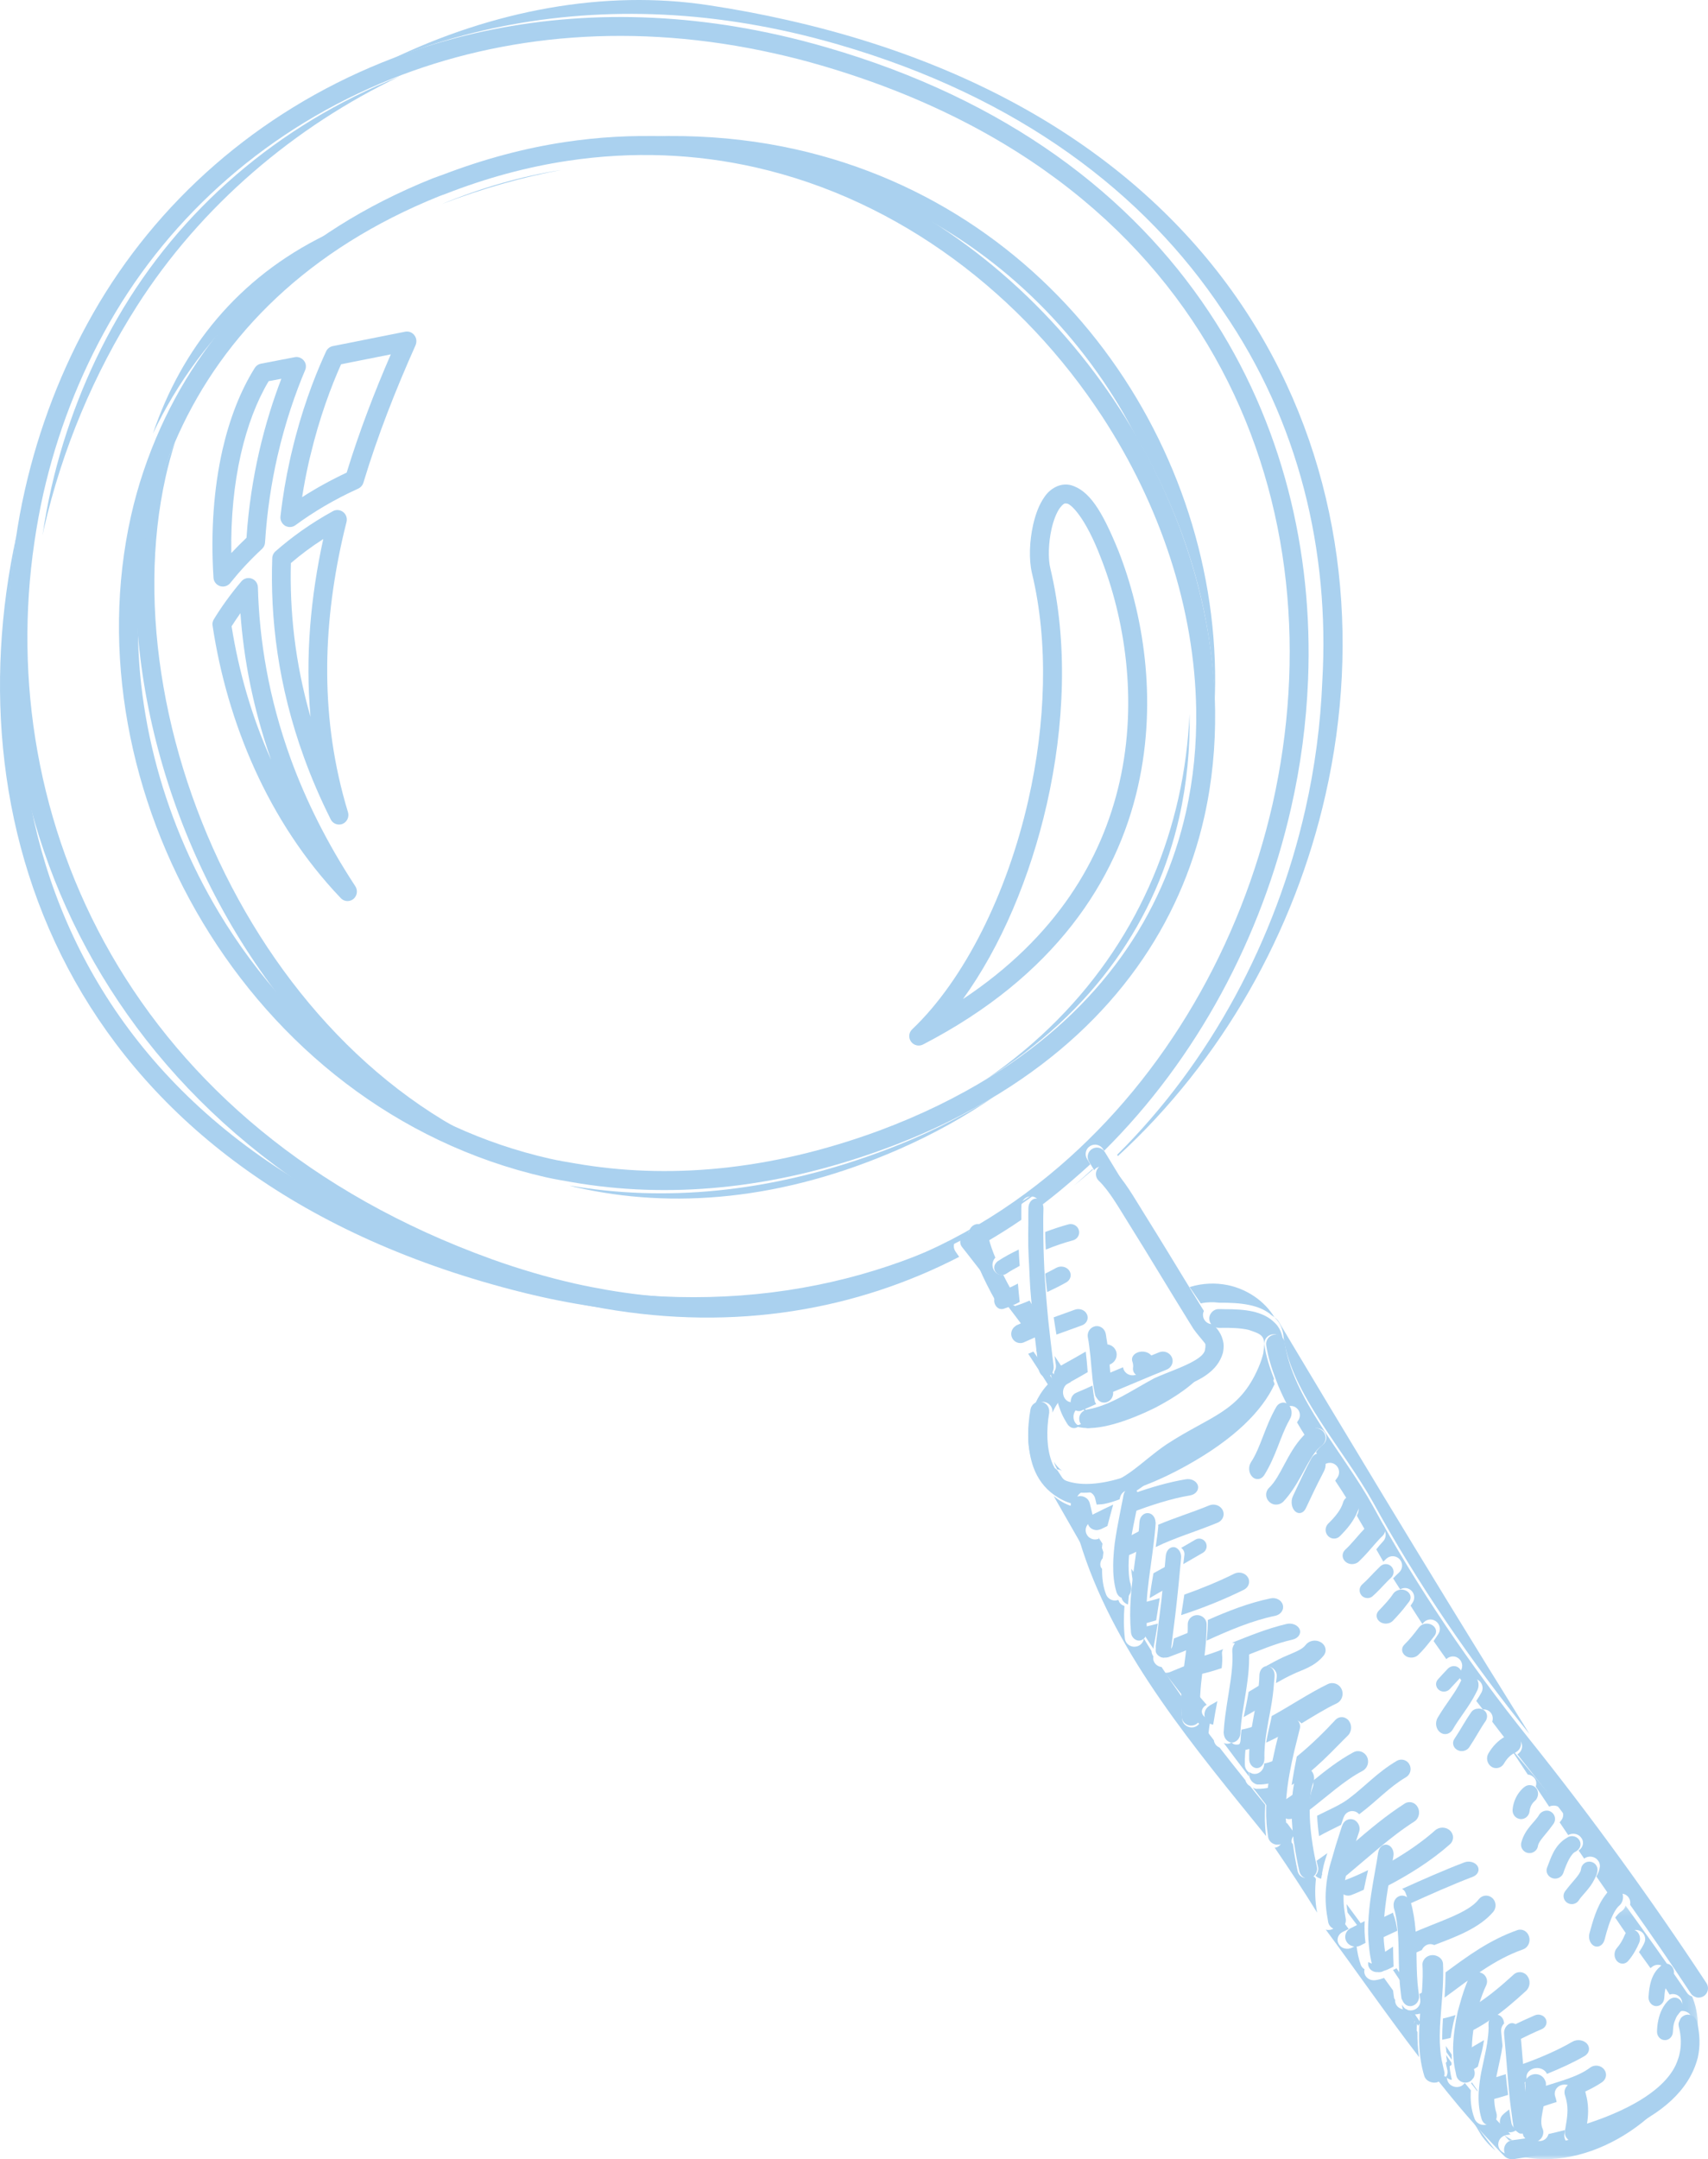<?xml version="1.0" encoding="UTF-8"?> <svg xmlns="http://www.w3.org/2000/svg" xmlns:xlink="http://www.w3.org/1999/xlink" width="201px" height="254px" viewBox="0 0 201 254"><!-- Generator: Sketch 57 (83077) - https://sketch.com --><title>art_wwa_search</title><desc>Created with Sketch.</desc><defs><polygon id="path-1" points="0.335 0.165 21.817 0.165 21.817 30 0.335 30"></polygon></defs><g id="All-pages" stroke="none" stroke-width="1" fill="none" fill-rule="evenodd"><g id="who-we-are" transform="translate(-379, -1617)"><g id="art_wwa_search" transform="translate(379, 1617)"><path d="M67,139.463 C67.25,139.526 67.495,139.606 67.746,139.663 C67.751,139.661 67.757,139.663 67.768,139.666 C79.158,142.259 92.033,141.235 105.882,135.157 C109.954,133.367 113.649,131.291 117,129 C113.023,131.472 108.563,133.684 103.535,135.535 C90.318,140.419 78.012,141.372 67,139.463" id="Fill-1" fill="#AAD1EF"></path><path d="M116,127 C128.925,118.966 136.098,108.001 138.79,96.082 C139.675,92.135 140.058,88.081 139.993,84 C139.833,87.323 139.406,90.632 138.678,93.887 C135.813,106.61 128.523,118.416 116,127" id="Fill-3" fill="#AAD1EF"></path><path d="M103.344,22.986 C115.574,28.136 125.233,37.032 131.684,47.725 C132.414,48.937 133.09,50.184 133.738,51.441 C139.474,61.259 142.78,72.204 142.924,83 C144.363,54.42 125.393,24.659 93.579,17.552 C85.212,15.69 75.958,15.435 66,17.161 C74.036,15.974 81.787,16.321 89.056,17.942 C94.067,19.064 98.84,20.788 103.344,22.986" id="Fill-5" fill="#AAD1EF"></path><path d="M42.9,127.797 C49.08,132.271 56.154,135.639 63.99,137.432 C64.976,137.658 65.992,137.823 67,138 C50.066,133.816 36.526,121.233 28.047,105.784 C19.418,90.085 16.046,71.475 19.497,56.085 C19.808,54.697 20.181,53.332 20.606,52 C19.127,55.274 17.991,58.667 17.209,62.147 C16.591,64.922 16.196,67.744 16,70.593 C16.575,91.274 26.438,113.742 42.9,127.797" id="Fill-7" fill="#AAD1EF"></path><path d="M66,20 C61.43,20.725 56.751,22.042 52,24 C56.821,22.161 61.494,20.846 66,20" id="Fill-9" fill="#AAD1EF"></path><path d="M50.677,22.456 C51.12,22.287 51.554,22.161 52,22 C47.557,23.503 43.004,25.355 38.35,27.628 C27.969,32.68 21.336,41.092 18,51 C23.652,39.055 34.268,28.721 50.677,22.456" id="Fill-11" fill="#AAD1EF"></path><path d="M64.225,138.489 C65.251,138.723 66.304,138.894 67.35,139.078 C78.449,140.997 90.851,140.033 104.172,135.123 C109.237,133.265 113.737,131.041 117.743,128.553 C131.235,120.183 138.912,108.618 141.727,96.084 C142.644,91.986 143.05,87.791 142.995,83.569 C142.852,72.606 139.56,61.492 133.855,51.521 C126.922,39.408 116.413,29.001 103.61,22.629 C99.132,20.4 94.382,18.647 89.397,17.507 C82.164,15.861 74.451,15.512 66.453,16.715 C61.78,17.419 57.008,18.685 52.176,20.529 C51.743,20.697 51.317,20.824 50.884,20.997 C34.824,27.435 24.433,38.048 18.899,50.315 C17.39,53.668 16.215,57.138 15.417,60.692 C8.25,92.616 28.845,130.417 64.225,138.489 M16.372,69.612 C16.569,66.769 16.967,63.95 17.59,61.184 C18.375,57.711 19.524,54.323 21.012,51.058 C26.324,39.38 36.215,29.309 51.707,23.073 C51.929,22.982 52.152,22.918 52.371,22.833 C57.255,20.92 62.062,19.635 66.76,18.927 C74.487,17.758 81.917,18.107 88.903,19.687 C106.005,23.562 120.427,34.808 129.696,48.978 C136.574,59.494 140.583,71.599 140.77,83.44 C140.838,87.546 140.449,91.625 139.554,95.591 C136.841,107.578 129.589,118.601 116.531,126.679 C112.67,129.065 108.321,131.207 103.404,133.029 C90.415,137.804 78.443,138.723 67.748,136.874 C66.73,136.7 65.706,136.535 64.716,136.309 C56.822,134.52 49.69,131.16 43.467,126.695 C36.267,121.527 30.28,114.88 25.775,107.374 C18.891,95.913 15.475,82.512 16.372,69.612" id="Fill-13" fill="#AAD1EF"></path><path d="M72,152.018 C93.074,155.512 111.288,149.409 125,138 C111.158,148.672 93.039,154.549 72,152.018" id="Fill-15" fill="#AAD1EF"></path><path d="M16.1,36.028 C23.625,24.207 34.731,14.834 47,9 C32.684,14.661 21.117,24.75 13.829,37.413 C10.277,43.587 7.653,50.327 6.047,57.353 C5.626,59.215 5.281,61.102 5,63 C5.049,62.759 5.098,62.516 5.148,62.278 C7.293,52.895 11.072,43.917 16.1,36.028" id="Fill-17" fill="#AAD1EF"></path><path d="M128.616,137.595 C128.601,137.565 128.586,137.544 128.571,137.526 C127.857,138.19 127.119,138.834 126.384,139.474 C127.143,138.864 127.881,138.228 128.616,137.595" id="Fill-19" fill="#AAD1EF"></path><path d="M46,7.006 C57.04,2.549 69.642,0.649 83.146,2.124 L83.212,1.717 L83.149,2.126 C86.399,2.483 89.703,3.035 93.05,3.791 C94.901,4.208 96.752,4.689 98.63,5.232 C119.964,11.417 134.725,22.767 143.881,36.542 C152.894,49.602 156.486,64.91 155.614,80.085 C155.408,85.198 154.739,90.293 153.601,95.28 C150.121,110.606 142.434,124.971 131.466,135.849 C131.491,135.887 131.535,135.953 131.557,136 C143.831,124.749 152.33,109.634 155.982,93.517 C160.157,75.142 158.026,55.438 147.968,38.763 C137.918,22.086 119.926,8.511 92.648,2.357 C89.664,1.681 86.578,1.094 83.382,0.613 C71.108,-1.257 57.994,1.228 46,7.006" id="Fill-21" fill="#AAD1EF"></path><path d="M68.145,153.242 C64.791,152.492 61.384,151.501 57.914,150.265 C50.539,147.626 43.931,144.377 38.062,140.644 C17.21,129.172 6.522,111.76 3.332,93.172 C0.87,83.181 0.46,72.898 1.936,63 C-5.722,97.896 8.453,138.282 60.412,151.767 C61.473,152.045 62.539,152.3 63.586,152.536 C63.6,152.539 63.614,152.544 63.622,152.544 C66.464,153.184 69.25,153.654 72,154 C70.737,153.783 69.46,153.539 68.178,153.25 C68.164,153.245 68.15,153.242 68.145,153.242" id="Fill-23" fill="#AAD1EF"></path><path d="M112.442,147.224 L112.444,147.227 C112.092,146.722 112.217,146.034 112.726,145.69 C113.068,145.455 113.478,145.453 113.825,145.614 C113.778,145.073 114.125,144.566 114.669,144.44 C115.265,144.309 115.861,144.683 115.998,145.286 C116.045,145.515 116.146,145.775 116.219,146.018 C117.57,145.221 118.901,144.388 120.191,143.499 C120.2,142.931 120.175,142.355 120.2,141.793 C120.227,141.182 120.744,140.715 121.359,140.74 C121.966,140.762 122.439,141.28 122.408,141.891 C122.564,141.777 122.723,141.67 122.873,141.558 C124.051,140.661 125.191,139.711 126.312,138.742 C126.982,138.158 127.654,137.571 128.308,136.965 C128.07,136.57 127.928,136.343 127.928,136.341 C127.605,135.814 127.769,135.134 128.291,134.818 C128.811,134.498 129.497,134.665 129.817,135.186 C129.817,135.186 129.86,135.257 129.932,135.38 C140.833,124.565 148.477,110.295 151.932,95.061 C153.064,90.108 153.731,85.046 153.936,79.965 C154.537,64.911 150.932,49.711 142.271,36.693 C133.171,23.002 118.499,11.725 97.294,5.58 C95.427,5.037 93.59,4.562 91.75,4.147 C88.421,3.397 85.14,2.845 81.907,2.493 L81.904,2.491 C68.481,1.022 55.956,2.911 44.983,7.343 C30.317,13.265 18.434,23.733 10.949,36.879 C7.286,43.306 4.588,50.316 2.934,57.614 C2.491,59.554 2.133,61.519 1.846,63.498 C0.389,73.333 0.793,83.55 3.223,93.479 C7.638,111.545 18.734,128.637 37.504,140.65 C43.299,144.358 49.822,147.587 57.099,150.209 C60.524,151.437 63.886,152.42 67.197,153.168 C67.202,153.168 67.216,153.17 67.229,153.176 C68.495,153.462 69.755,153.705 71.002,153.921 C86.66,156.65 100.854,154.049 112.876,147.857 C112.611,147.472 112.442,147.227 112.442,147.224 M4.044,63.806 C4.325,61.888 4.67,59.985 5.091,58.105 C6.698,51.01 9.322,44.209 12.876,37.976 C20.167,25.193 31.741,15.009 46.06,9.288 C59.201,4.046 74.649,2.561 91.258,6.311 C93.046,6.707 94.85,7.176 96.671,7.706 C143.72,21.435 157.465,60.313 149.764,94.573 C145.995,111.119 137.203,126.453 124.661,137.222 C110.9,149.047 92.622,155.37 71.469,151.751 C70.217,151.533 68.957,151.29 67.686,151.006 C64.471,150.28 61.196,149.322 57.85,148.124 C14.997,132.656 -0.716,96.156 4.044,63.806" id="Fill-25" fill="#AAD1EF"></path><path d="M121,155.718 C120.448,155.015 119.899,154.303 119.357,153.569 C119.344,153.569 119.326,153.574 119.307,153.569 C118.873,153.482 118.501,153.193 118.374,152.789 C118.318,152.589 118.34,152.394 118.399,152.207 C116.771,149.873 115.376,147.475 114.796,145.255 L114.796,145.266 C114.783,145.214 114.796,145.166 114.793,145.114 C114.399,144.949 113.934,144.954 113.546,145.187 C112.97,145.528 112.827,146.213 113.227,146.717 L113.221,146.711 C113.221,146.714 113.416,146.958 113.717,147.34 C114.771,148.682 117.434,152.077 120.172,155.727 C120.237,155.816 120.309,155.908 120.377,156 C120.433,155.968 120.473,155.919 120.538,155.897 C120.69,155.832 120.845,155.778 121,155.718" id="Fill-27" fill="#AAD1EF"></path><path d="M126.501,167.635 C126.319,167.591 126.142,167.489 126,167.349 C126.303,167.635 126.668,167.817 126.997,167.894 C127.019,167.9 127.038,167.905 127.062,167.908 C129.223,168.33 132.588,167.258 135.972,165.592 C138.326,164.355 140.6,162.859 142,161 C140.187,162.385 137.683,162.804 136.648,163.476 C134.028,164.859 131.387,166.875 127.915,167.484 L127.917,167.484 C127.775,167.511 127.63,167.509 127.494,167.473 C127.451,167.465 127.427,167.426 127.386,167.412 C127.124,167.613 126.802,167.704 126.501,167.635" id="Fill-29" fill="#AAD1EF"></path><path d="M123.835,162.208 C123.745,162.065 123.628,161.904 123.535,161.758 C123.123,161.665 122.786,161.34 122.706,160.909 C122.682,160.756 122.661,160.597 122.632,160.444 C122.307,159.979 121.967,159.499 121.611,159 C121.409,159.086 121.199,159.169 121,159.257 C121.856,160.553 122.674,161.829 123.399,163 C123.588,162.818 123.787,162.649 124,162.496 C123.944,162.397 123.896,162.286 123.835,162.208" id="Fill-31" fill="#AAD1EF"></path><path d="M142.576,158.85 C142.615,158.733 142.63,158.592 142.615,158.43 C142.735,158.337 141.889,157.727 141.01,156.791 C140.794,156.528 140.587,156.263 140.374,156 C140.875,156.652 141.352,157.274 141.766,157.816 C141.994,158.163 142.027,158.508 141.919,158.928 C141.847,159.254 141.61,159.618 141.262,160 C142.027,159.643 142.558,159.266 142.576,158.85" id="Fill-33" fill="#AAD1EF"></path><path d="M127.624,165.968 C127.672,165.944 127.727,165.929 127.775,165.908 C127.672,165.644 127.552,165.353 127.397,165.032 C127.337,165.05 127.282,165.077 127.225,165.095 C127.349,165.437 127.481,165.74 127.624,165.968" id="Fill-35" fill="#AAD1EF"></path><path d="M124.425,163.893 C124.359,163.964 124.296,164.054 124.23,164.136 C124.428,164.487 124.602,164.802 124.77,165.107 C124.644,164.696 124.53,164.292 124.425,163.893" id="Fill-37" fill="#AAD1EF"></path><path d="M125.647,167.701 C125.539,167.575 125.452,167.437 125.353,167.299 C125.44,167.452 125.536,167.578 125.647,167.701" id="Fill-39" fill="#AAD1EF"></path><path d="M141.689,153.803 C141.563,153.602 141.452,153.404 141.326,153.197 L141.311,153.2 C141.434,153.398 141.56,153.605 141.686,153.803 L141.689,153.803 Z" id="Fill-41" fill="#AAD1EF"></path><path d="M130.021,135.524 C129.711,135.012 129.036,134.844 128.519,135.16 C128.01,135.473 127.843,136.145 128.164,136.665 C128.166,136.668 128.301,136.892 128.535,137.28 C128.551,137.305 128.559,137.324 128.575,137.345 C128.629,137.437 128.707,137.564 128.766,137.666 C128.793,137.634 128.804,137.599 128.834,137.566 C129.24,137.127 129.932,137.102 130.368,137.515 C132.004,139.075 133.207,141.257 134.337,143.016 C136.243,145.997 138.089,149.005 139.952,152 C139.97,151.995 139.981,151.989 140,151.984 C136.168,145.62 131.24,137.526 130.228,135.864 C130.198,135.818 130.158,135.751 130.139,135.716 C130.069,135.594 130.021,135.524 130.021,135.524" id="Fill-43" fill="#AAD1EF"></path><path d="M148.365,156.072 C148.482,156.343 148.56,156.633 148.635,156.928 C148.623,156.543 148.533,156.282 148.365,156.072" id="Fill-45" fill="#AAD1EF"></path><path d="M138.217,171.725 C136.797,172.644 135.522,173.912 134,175 C135.697,174.395 137.554,173.562 139.609,172.427 C145.337,169.241 148.553,165.952 150,162.816 C149.889,162.544 149.789,162.275 149.684,162 C146.981,167.859 142.717,168.678 138.217,171.725" id="Fill-47" fill="#AAD1EF"></path><path d="M126.069,174.376 C125.238,174.181 124.555,173.836 124,173.392 C124.127,173.479 124.236,173.59 124.328,173.731 C124.331,173.74 124.639,174.226 125.169,175.081 C125.491,175.255 125.842,175.39 126.225,175.468 C126.985,175.648 127.929,175.666 129.103,175.45 C130.594,175.189 131.806,174.457 133,173.53 C129.955,174.613 127.658,174.766 126.069,174.376" id="Fill-49" fill="#AAD1EF"></path><path d="M124.013,171.962 C124.126,172.282 124.261,172.577 124.415,172.856 C124.615,172.876 124.814,172.924 124.987,173.038 C124.591,172.73 124.276,172.361 124.013,171.962" id="Fill-51" fill="#AAD1EF"></path><path d="M121.609,165.88 L121.609,165.883 L121.612,165.877 C121.612,165.877 121.612,165.88 121.609,165.88 C121.713,165.251 122.302,164.823 122.928,164.934 C123.514,165.037 123.912,165.589 123.858,166.186 C124.112,165.589 124.439,165.06 124.817,164.609 C124.876,164.531 124.935,164.446 125,164.377 C124.749,163.417 124.535,162.569 124.245,162 C124.019,162.169 123.81,162.357 123.608,162.551 C122.41,163.706 121.595,165.266 121.22,166.949 C120.783,168.914 120.98,171.149 121.961,173 C121.206,170.826 121.197,168.226 121.609,165.88" id="Fill-53" fill="#AAD1EF"></path><path d="M141.307,153.331 L141.321,153.328 C142.023,153.177 142.745,153.156 143.464,153.25 C144.75,153.242 145.951,153.296 146.994,153.514 C148.018,153.724 148.967,154.109 149.686,154.76 C149.806,154.82 149.906,154.9 150,155 C148.829,153.051 146.765,151.659 144.48,151.179 C143.048,150.889 141.509,150.945 140.05,151.395 C140.029,151.403 140.018,151.414 140,151.416 C140.435,152.057 140.872,152.698 141.307,153.331" id="Fill-55" fill="#AAD1EF"></path><path d="M135.416,188.314 C135.407,188.437 135.392,188.566 135.383,188.686 C135.458,188.668 135.542,188.641 135.617,188.623 C135.551,188.515 135.482,188.419 135.416,188.314" id="Fill-57" fill="#AAD1EF"></path><path d="M133.469,186.397 C133.477,186.415 133.477,186.442 133.483,186.46 C133.577,186.397 133.679,186.334 133.78,186.268 C133.808,186.064 133.832,185.854 133.862,185.65 C133.621,185.278 133.373,184.9 133.138,184.54 C133.166,185.224 133.256,185.866 133.469,186.397" id="Fill-59" fill="#AAD1EF"></path><path d="M136.251,191 C135.79,191.115 135.315,191.255 134.865,191.346 C134.827,191.354 134.791,191.341 134.749,191.346 C134.769,191.663 134.781,191.977 134.821,192.296 C134.829,192.382 134.809,192.457 134.797,192.535 C135.106,193.026 135.441,193.514 135.766,194 C135.76,193.93 135.744,193.86 135.76,193.791 C135.934,192.857 136.087,191.931 136.251,191" id="Fill-61" fill="#AAD1EF"></path><path d="M137.684,196.7 L137.684,196.703 C137.486,196.78 137.279,196.797 137.078,196.782 C137.885,197.83 138.713,198.901 139.559,200 C139.589,199.335 139.655,198.691 139.739,198.055 C139.724,197.922 139.739,197.797 139.787,197.677 C139.829,197.344 139.871,197.02 139.922,196.693 C139.745,196.465 139.565,196.225 139.385,196 C138.824,196.238 138.254,196.473 137.684,196.7" id="Fill-63" fill="#AAD1EF"></path><path d="M129.257,180.852 C129.392,181.287 129.524,181.722 129.671,182.148 C129.695,181.965 129.71,181.782 129.743,181.599 C129.578,181.344 129.419,181.098 129.257,180.852" id="Fill-65" fill="#AAD1EF"></path><path d="M126.68,177.267 C126.532,177.239 126.367,177.248 126.224,177.211 C125.344,176.962 124.641,176.516 124,176 C124.849,177.481 126.23,179.903 128,183 C127.48,181.119 127.024,179.214 126.68,177.267" id="Fill-67" fill="#AAD1EF"></path><g id="Group-71" transform="translate(178, 224)"><mask id="mask-2" fill="white"><use xlink:href="#path-1"></use></mask><g id="Clip-70"></g><path d="M20.523,10.429 C18.188,6.979 15.762,3.564 13.293,0.165 C13.235,0.435 13.073,0.682 12.82,0.842 C12.553,1 12.308,1.276 12.083,1.592 C12.564,2.31 13.032,2.991 13.491,3.65 C13.749,3.119 14.404,2.894 14.962,3.133 C15.518,3.379 15.765,4.025 15.507,4.571 C15.328,4.949 15.116,5.305 14.88,5.648 C15.355,6.317 15.804,6.944 16.23,7.531 C16.345,7.445 16.444,7.349 16.576,7.274 C17.113,6.984 17.786,7.175 18.081,7.7 C18.386,8.227 18.185,8.883 17.646,9.17 C17.608,9.192 17.575,9.258 17.533,9.285 C17.641,9.425 17.759,9.588 17.861,9.719 C18.116,10.022 18.287,10.335 18.482,10.646 C18.908,10.493 19.403,10.606 19.711,10.965 C20.105,11.428 20.039,12.108 19.563,12.494 C19.497,12.545 19.458,12.639 19.395,12.698 C19.401,12.717 19.412,12.738 19.414,12.754 C19.513,12.695 19.615,12.636 19.728,12.604 C20.325,12.454 20.932,12.805 21.086,13.386 C21.466,14.841 21.493,16.233 21.194,17.511 C19.112,25.263 7.232,27.888 0.621,28.941 C0.571,29.125 0.492,29.308 0.335,29.455 C0.637,29.551 0.934,29.667 1.242,29.733 C1.259,29.736 1.27,29.742 1.289,29.744 C9.655,31.448 19.618,24.382 21.551,16.595 C21.997,14.704 21.898,12.719 21.13,10.86 C20.886,10.785 20.668,10.646 20.523,10.429" id="Fill-69" fill="#AAD1EF" mask="url(#mask-2)"></path></g><path d="M164.347,231.546 C164.212,231.615 164.086,231.69 163.93,231.747 C164.305,232.317 164.692,232.881 165.07,233.454 C165.031,233.124 164.992,232.797 164.968,232.47 C164.761,232.164 164.557,231.858 164.347,231.546" id="Fill-72" fill="#AAD1EF"></path><path d="M174.382,251.273 C174.88,251.966 175.43,252.519 176,253 C174.969,251.717 173.974,250.383 173,249 C173.483,249.798 173.95,250.57 174.382,251.273" id="Fill-74" fill="#AAD1EF"></path><path d="M142.464,202.249 C142.438,202.249 142.411,202.251 142.387,202.247 C142.036,202.184 141.72,202.009 141.555,201.744 C141.28,201.313 141.493,200.806 142.006,200.558 C141.555,200.03 141.112,199.514 140.667,199 C140.581,199.892 140.55,200.781 140.679,201.673 C140.707,201.855 140.637,202.025 140.536,202.177 C141.112,202.786 141.675,203.396 142.257,204 C142.251,203.945 142.227,203.896 142.231,203.839 C142.275,203.306 142.365,202.776 142.464,202.249" id="Fill-76" fill="#AAD1EF"></path><path d="M179.788,208.753 C180.081,208.783 180.357,208.92 180.56,209.155 C180.807,209.453 180.85,209.831 180.728,210.166 C181.257,210.965 181.784,211.753 182.305,212.531 C182.641,212.375 183.048,212.357 183.404,212.552 C183.945,212.858 184.127,213.52 183.802,214.043 C183.72,214.166 183.629,214.265 183.543,214.386 C183.885,214.89 184.224,215.389 184.554,215.885 C184.583,215.869 184.591,215.847 184.62,215.836 L184.62,215.839 C185.186,215.566 185.878,215.777 186.168,216.314 C186.439,216.807 186.248,217.386 185.776,217.692 C185.995,218.013 186.208,218.324 186.422,218.641 C186.655,218.472 186.951,218.386 187.265,218.418 C187.894,218.491 188.346,219.032 188.27,219.63 C188.253,219.767 188.224,219.885 188.198,219.979 C188.124,220.265 187.988,220.504 187.862,220.751 C188.389,221.525 188.91,222.273 189.42,223 C189.67,222.761 189.898,222.507 190.214,222.303 C190.453,222.147 190.732,222.11 191,222.139 C186.832,216.643 182.524,211.233 178.083,206 C178.057,206.013 178.031,206.035 178,206.048 C178.598,206.96 179.196,207.855 179.788,208.753" id="Fill-78" fill="#AAD1EF"></path><path d="M197.391,242.756 C197.471,242.591 197.547,242.417 197.609,242.244 C197.535,242.415 197.471,242.589 197.391,242.756" id="Fill-80" fill="#AAD1EF"></path><path d="M152.44,217.423 C152.485,217.475 152.518,217.523 152.56,217.577 C152.554,217.549 152.548,217.519 152.545,217.487 C152.512,217.465 152.473,217.453 152.44,217.423" id="Fill-82" fill="#AAD1EF"></path><path d="M155.404,220.381 C155.461,220.459 155.521,220.541 155.581,220.619 C155.587,220.555 155.59,220.489 155.596,220.429 C155.566,220.427 155.536,220.433 155.509,220.427 C155.47,220.421 155.44,220.393 155.404,220.381" id="Fill-84" fill="#AAD1EF"></path><path d="M158.468,224 C158.489,224.325 158.531,224.657 158.588,224.993 C159.095,225.65 159.602,226.329 160.106,227 C160.247,226.932 160.394,226.865 160.532,226.792 C159.848,225.869 159.158,224.939 158.468,224" id="Fill-86" fill="#AAD1EF"></path><path d="M173.21,244.969 C173.19,245.014 173.148,245.038 173.126,245.08 C173.369,245.398 173.615,245.716 173.864,246.031 C173.868,246.001 173.87,245.968 173.874,245.932 C173.649,245.611 173.439,245.302 173.21,244.969" id="Fill-88" fill="#AAD1EF"></path><path d="M177.032,251.194 C177.218,251.401 177.401,251.605 177.59,251.806 C177.716,251.794 177.842,251.773 177.968,251.758 C177.647,251.59 177.338,251.404 177.032,251.194" id="Fill-90" fill="#AAD1EF"></path><path d="M170.836,241.698 C170.608,241.365 170.383,241.032 170.149,240.69 C170.164,240.936 170.188,241.176 170.218,241.419 C170.431,241.716 170.638,242.019 170.851,242.31 C170.848,242.106 170.83,241.905 170.836,241.698" id="Fill-92" fill="#AAD1EF"></path><path d="M147,208.517 C146.708,208.322 146.51,207.997 146.499,207.622 C146.477,206.842 146.534,206.092 146.62,205.361 C146.551,205.258 146.485,205.156 146.416,205.056 C146.182,205.106 145.948,205.181 145.705,205.219 L145.708,205.225 C145.565,205.247 145.424,205.239 145.292,205.211 C145.149,205.181 145.044,205.083 144.926,205 C144.758,205.086 144.576,205.144 144.375,205.133 C144.314,205.131 144.248,205.119 144.187,205.106 C144.121,205.092 144.066,205.056 144,205.025 C144.989,206.361 145.989,207.686 146.997,209 C146.972,208.892 146.953,208.781 146.961,208.664 C146.964,208.608 146.986,208.569 147,208.517" id="Fill-94" fill="#AAD1EF"></path><path d="M152.285,215.918 C152.269,215.792 152.263,215.666 152.255,215.537 C151.99,215.187 151.73,214.836 151.469,214.479 C151.166,214.415 150.893,214.252 150.715,214 C150.715,214.538 150.773,215.047 150.827,215.559 C151.244,216.041 151.661,216.523 152.071,217 C151.91,216.633 151.988,216.218 152.285,215.918" id="Fill-96" fill="#AAD1EF"></path><path d="M147.909,210.436 L147.915,210.446 C147.849,210.44 147.789,210.428 147.729,210.418 C147.618,210.388 147.519,210.338 147.423,210.284 C148.056,211.102 148.692,211.918 149.325,212.732 C149.376,211.94 149.466,211.148 149.577,210.362 C149.556,210.332 149.532,210.302 149.514,210.268 C148.98,210.386 148.443,210.452 147.909,210.436" id="Fill-98" fill="#AAD1EF"></path><path d="M167.181,237.959 C166.899,237.545 166.614,237.113 166.332,236.696 C166.164,236.723 165.993,236.741 165.819,236.747 C166.173,237.266 166.524,237.785 166.881,238.304 C166.962,238.166 167.058,238.052 167.181,237.959" id="Fill-100" fill="#AAD1EF"></path><path d="M124.18,172.747 C124.18,172.744 124.177,172.744 124.174,172.744 C123.998,172.63 123.802,172.579 123.605,172.561 C124.04,173.38 124.627,174.034 125.395,174.439 C124.844,173.584 124.522,173.098 124.519,173.089 C124.43,172.951 124.312,172.834 124.18,172.747" id="Fill-102" fill="#AAD1EF"></path><path d="M150,155 C150.159,155.156 150.316,155.309 150.445,155.5 C150.819,156.041 151.009,156.677 151.061,157.363 C151.058,157.366 151.064,157.368 151.064,157.374 C151.974,163.933 158.101,170.465 161.568,176.701 C166.807,186.263 173.111,195.466 180,204 C176.803,198.878 173.521,193.556 170.359,188.393 C159.704,170.986 150.448,155.418 150.426,155.388 C150.393,155.328 150.341,155.29 150.294,155.24 C150.209,155.142 150.113,155.057 150,155" id="Fill-104" fill="#AAD1EF"></path><path d="M125.416,167.2 C125.494,167.332 125.568,167.463 125.656,167.583 C125.676,167.606 125.688,167.637 125.707,167.663 C125.715,167.675 125.727,167.675 125.737,167.683 C125.869,167.829 126.026,167.932 126.195,167.975 C126.471,168.049 126.76,167.957 127,167.743 C126.672,167.609 126.405,167.298 126.344,166.866 C126.266,166.361 126.493,165.887 126.863,165.661 C126.748,165.444 126.638,165.155 126.542,164.83 C126.501,164.847 126.461,164.864 126.422,164.881 L126.425,164.89 C126.244,164.967 126.053,164.973 125.874,164.927 C125.553,164.844 125.274,164.57 125.154,164.179 C124.966,163.576 125.242,162.919 125.761,162.705 C125.83,162.676 125.898,162.639 125.969,162.611 C125.874,162.219 125.771,161.819 125.659,161.425 C125.443,161.542 125.24,161.674 125.024,161.788 C124.821,161.902 124.596,161.917 124.393,161.862 C124.104,161.785 123.842,161.557 123.712,161.214 C123.541,160.797 123.622,160.334 123.854,160 C123.722,160.134 123.568,160.24 123.384,160.277 C123.252,160.303 123.125,160.3 123,160.266 C123.088,160.426 123.198,160.606 123.279,160.757 C123.335,160.843 123.379,160.965 123.428,161.077 C123.683,161.645 123.869,162.496 124.087,163.453 C124.173,163.83 124.266,164.216 124.368,164.61 C124.616,165.524 124.941,166.432 125.416,167.2" id="Fill-106" fill="#AAD1EF"></path><path d="M123.969,161.496 C124.053,161.418 124.143,161.337 124.251,161.286 C124.512,161.172 124.776,161.025 125.031,160.902 C124.74,160.455 124.428,159.99 124.095,159.504 C124.152,159.834 124.197,160.182 124.251,160.515 C124.314,160.884 124.194,161.229 123.969,161.496" id="Fill-108" fill="#AAD1EF"></path><path d="M121.162,153 C120.598,153.246 120.03,153.464 119.474,153.636 C119.315,153.689 119.154,153.683 119,153.651 C119.455,154.447 119.918,155.231 120.379,156 C120.918,155.716 121.461,155.459 122,155.192 C121.966,154.896 121.945,154.586 121.906,154.284 C121.654,153.861 121.409,153.432 121.162,153" id="Fill-110" fill="#AAD1EF"></path><path d="M121.921,158.847 C122.326,159.421 122.713,159.978 123.079,160.518 C122.968,159.846 122.866,159.16 122.764,158.482 C122.482,158.605 122.2,158.721 121.921,158.847" id="Fill-112" fill="#AAD1EF"></path><path d="M117.883,152.156 C118.246,152.047 118.623,151.9 119,151.75 C118.663,151.148 118.354,150.554 118.055,149.96 C117.915,149.986 117.775,149.986 117.641,149.948 C117.379,149.889 117.145,149.716 116.978,149.454 C116.679,148.969 116.76,148.345 117.132,147.951 C116.806,147.181 116.55,146.437 116.365,145.726 C116.292,145.467 116.19,145.19 116.144,144.94 C116.012,144.294 115.425,143.885 114.835,144.029 C114.302,144.164 113.961,144.708 114.004,145.293 C114.009,145.349 113.998,145.402 114.009,145.455 L114.009,145.449 C114.51,147.854 115.724,150.462 117.137,153 C117.234,152.606 117.498,152.274 117.883,152.156" id="Fill-114" fill="#AAD1EF"></path><path d="M129.291,138.888 C130.546,140.079 131.705,142.141 132.852,143.971 C135.213,147.735 137.506,151.594 139.881,155.416 C140.068,155.712 140.25,156.019 140.441,156.318 C141.212,157.396 141.959,158.097 141.854,158.208 C141.87,158.388 141.854,158.553 141.819,158.687 C141.806,159.162 141.336,159.598 140.662,160.008 C139.376,160.789 137.3,161.471 135.86,162.123 C133.089,163.605 130.675,165.362 127.896,165.823 C127.828,165.834 127.777,165.869 127.711,165.893 C127.669,165.91 127.622,165.923 127.577,165.945 C127.178,166.157 126.932,166.605 127.017,167.082 C127.083,167.489 127.368,167.782 127.725,167.912 C127.764,167.923 127.793,167.963 127.83,167.971 C127.965,168.006 128.105,168.009 128.25,167.982 L128.245,167.982 C131.668,167.384 134.27,165.414 136.851,164.061 C137.865,163.403 140.338,162.991 142.121,161.635 C142.916,161.04 143.587,160.269 143.909,159.167 C143.993,158.795 144.02,158.407 143.985,158.027 C143.803,156.884 143.201,156.256 142.739,155.774 C142.715,155.774 142.696,155.771 142.675,155.774 C142.076,155.788 141.582,155.308 141.568,154.707 C141.563,154.534 141.611,154.37 141.677,154.222 C141.563,154.044 141.452,153.863 141.341,153.677 C140.95,153.044 140.559,152.405 140.166,151.764 C138.338,148.767 136.523,145.768 134.656,142.785 C133.544,141.03 132.368,138.85 130.76,137.295 C130.334,136.883 129.655,136.905 129.251,137.347 C129.222,137.373 129.217,137.414 129.191,137.444 C128.866,137.877 128.892,138.503 129.291,138.888" id="Fill-116" fill="#AAD1EF"></path><path d="M121.499,165.503 L121.499,165.5 C121.501,165.5 121.501,165.497 121.501,165.497 L121.499,165.503 Z" id="Fill-118" fill="#AAD1EF"></path><path d="M126.286,176.916 C126.429,176.948 126.594,176.943 126.743,176.965 C126.729,176.888 126.704,176.818 126.693,176.744 L126.696,176.747 C126.572,176.146 126.975,175.569 127.584,175.449 C128.185,175.337 128.772,175.724 128.893,176.325 C128.942,176.554 129.006,176.774 129.053,177 C129.345,176.973 129.618,176.976 129.924,176.924 C130.591,176.796 131.186,176.597 131.759,176.374 C131.776,176.298 131.792,176.219 131.812,176.146 L131.814,176.143 C131.955,175.55 132.548,175.18 133.146,175.313 C133.297,175.348 133.429,175.408 133.548,175.49 C133.815,175.321 134.083,175.147 134.336,174.962 C135.852,173.898 137.12,172.652 138.526,171.751 C143.002,168.763 147.243,167.958 149.931,162.216 C149.426,160.913 149.002,159.59 148.792,158.224 L148.79,158.23 C148.704,157.623 149.126,157.062 149.732,156.975 C150.341,156.885 150.901,157.305 151,157.892 C150.948,157.212 150.76,156.575 150.383,156.037 C150.253,155.846 150.096,155.691 149.936,155.539 C149.264,154.88 148.373,154.494 147.409,154.281 C146.433,154.064 145.303,154.007 144.099,154.012 C143.856,154.012 143.647,153.996 143.399,154.001 C142.963,154.012 142.594,154.279 142.423,154.643 L142.42,154.643 C142.348,154.793 142.304,154.959 142.307,155.133 C142.321,155.743 142.836,156.224 143.462,156.211 C143.487,156.205 143.503,156.211 143.528,156.211 C144.895,156.175 146.064,156.246 146.915,156.439 C147.756,156.714 148.255,156.894 148.517,157.22 C148.671,157.408 148.751,157.647 148.765,157.996 C148.779,158.303 148.737,158.692 148.666,159.198 C148.555,159.675 148.376,160.238 148.098,160.88 C145.818,166.162 142.464,166.529 137.285,169.911 C135.745,170.959 134.51,172.088 133.27,173.003 C132.123,173.846 130.963,174.51 129.535,174.747 C128.411,174.943 127.506,174.927 126.779,174.763 C126.412,174.692 126.076,174.57 125.767,174.412 C125.062,174.045 124.516,173.452 124.119,172.706 C123.979,172.453 123.852,172.189 123.747,171.895 C123.185,170.333 123.113,168.309 123.471,166.181 C123.471,166.151 123.466,166.129 123.469,166.099 C123.518,165.53 123.127,165.005 122.554,164.907 C121.942,164.801 121.366,165.209 121.267,165.808 C120.861,168.042 120.875,170.516 121.608,172.589 C122.085,173.92 122.901,175.044 124.056,175.865 C124.698,176.312 125.404,176.701 126.286,176.916" id="Fill-120" fill="#AAD1EF"></path><path d="M148.896,212.323 C148.306,211.594 147.712,210.862 147.122,210.133 C146.842,209.983 146.64,209.732 146.565,209.431 C145.543,208.159 144.524,206.876 143.52,205.582 C143.153,205.434 142.898,205.114 142.851,204.726 C142.308,204.022 141.779,203.309 141.247,202.599 C141.076,202.921 140.76,203.169 140.359,203.209 C140.231,203.22 140.11,203.215 139.993,203.188 C139.528,203.085 139.167,202.714 139.114,202.23 C139.024,201.321 139.019,200.444 139.055,199.58 C138.235,198.429 137.443,197.264 136.684,196.094 C136.648,196.092 136.612,196.097 136.584,196.089 C136.248,196.016 135.954,195.796 135.8,195.476 C135.705,195.268 135.694,195.056 135.73,194.849 C135.59,194.671 135.517,194.451 135.509,194.217 C135.206,193.727 134.896,193.238 134.61,192.748 C134.546,193.24 134.16,193.66 133.628,193.711 C133.496,193.73 133.368,193.722 133.247,193.695 C132.791,193.593 132.421,193.221 132.377,192.753 C132.226,191.43 132.24,190.166 132.329,188.931 C132.102,188.856 131.892,188.729 131.75,188.519 C131.683,188.425 131.649,188.32 131.615,188.213 C131.403,188.28 131.19,188.304 130.983,188.261 C130.627,188.18 130.317,187.944 130.174,187.591 C129.788,186.618 129.684,185.595 129.695,184.57 C129.639,184.479 129.561,184.412 129.527,184.307 C129.418,183.941 129.533,183.578 129.768,183.309 C129.799,183.078 129.821,182.843 129.852,182.612 C129.718,182.23 129.594,181.843 129.474,181.453 C129.429,181.305 129.371,181.157 129.329,181.009 C129.107,181.098 128.872,181.13 128.651,181.082 C128.346,181.014 128.075,180.834 127.915,180.56 C127.599,180.035 127.786,179.365 128.332,179.064 C128.458,178.994 128.606,178.93 128.732,178.86 C128.626,178.421 128.514,177.988 128.419,177.552 C128.369,177.332 128.301,177.108 128.257,176.888 C128.133,176.288 127.534,175.909 126.919,176.019 C126.303,176.135 125.897,176.708 126.023,177.302 L126.017,177.297 C126.034,177.372 126.057,177.445 126.071,177.517 C126.42,179.182 126.885,180.81 127.414,182.424 C131.503,194.857 140.642,205.684 149,216 C148.838,214.792 148.815,213.558 148.896,212.323" id="Fill-122" fill="#AAD1EF"></path><path d="M179,253.159 C178.516,253.233 178.059,253.302 177.633,253.362 L177.633,253.37 C177.497,253.384 177.365,253.376 177.227,253.348 C176.766,253.25 176.389,252.882 176.326,252.41 C176.242,251.793 176.691,251.239 177.33,251.157 C177.469,251.143 177.621,251.118 177.762,251.102 C177.584,250.918 177.405,250.731 177.23,250.542 C176.743,250.032 176.248,249.546 175.773,249.02 C175.713,249.412 175.448,249.769 175.025,249.914 C174.809,249.988 174.584,249.996 174.374,249.952 C173.997,249.867 173.669,249.612 173.531,249.242 C173.096,248.104 173.021,246.99 173.09,245.906 C172.851,245.618 172.615,245.33 172.379,245.037 C172.238,245.223 172.051,245.388 171.807,245.465 C171.596,245.528 171.383,245.536 171.188,245.492 C170.799,245.41 170.459,245.13 170.333,244.746 C170.287,244.603 170.281,244.444 170.241,244.299 C170.206,244.299 170.172,244.304 170.134,244.299 C169.936,244.258 169.751,244.145 169.593,244 C169.469,244.214 169.253,244.37 169,244.472 C169.875,245.58 170.759,246.677 171.66,247.75 C172.941,249.272 174.259,250.74 175.612,252.155 C176.093,252.657 176.556,253.176 177.048,253.658 C177.215,253.817 177.417,253.922 177.627,253.974 C177.998,254.051 178.407,253.96 178.701,253.686 C178.862,253.538 178.948,253.351 179,253.159" id="Fill-124" fill="#AAD1EF"></path><path d="M170.821,242.911 C170.818,242.827 170.818,242.737 170.812,242.656 C170.599,242.362 170.392,242.059 170.179,241.762 C170.236,242.257 170.323,242.749 170.431,243.238 C170.488,243.175 170.536,243.1 170.617,243.052 C170.683,243.001 170.752,242.956 170.821,242.911" id="Fill-126" fill="#AAD1EF"></path><path d="M154.86,221.04 C154.813,220.97 154.766,220.895 154.721,220.828 C154.574,220.772 154.446,220.677 154.332,220.546 C154.212,220.699 154.058,220.831 153.866,220.887 C153.719,220.93 153.568,220.927 153.43,220.892 C153.085,220.806 152.794,220.508 152.704,220.094 C152.507,219.185 152.306,218.108 152.154,216.96 C152.121,216.917 152.09,216.868 152.057,216.825 C152.024,216.782 151.963,216.78 151.932,216.731 C151.87,216.645 151.839,216.548 151.806,216.449 C151.48,215.965 151.153,215.484 150.821,215 C150.85,215.36 150.85,215.739 150.904,216.086 C150.999,216.683 150.649,217.245 150.123,217.352 C150.08,217.36 150.04,217.344 150,217.349 C151.754,219.922 153.442,222.465 155,225 C154.744,223.616 154.723,222.296 154.86,221.04" id="Fill-128" fill="#AAD1EF"></path><path d="M166.805,239.013 C166.573,238.836 166.388,238.607 166.363,238.306 C166.349,238.088 166.422,237.89 166.531,237.714 C166.199,237.267 165.869,236.815 165.539,236.363 C165.397,236.368 165.257,236.381 165.109,236.368 L165.107,236.376 C165.087,236.368 165.062,236.368 165.042,236.36 C164.498,236.251 164.132,235.773 164.179,235.256 C164.14,235.181 164.071,235.124 164.059,235.04 C164.006,234.747 163.973,234.453 163.939,234.16 C163.582,233.666 163.227,233.175 162.875,232.684 C162.571,232.796 162.239,232.895 161.842,232.952 L161.839,232.952 L161.842,232.952 C161.702,232.97 161.563,232.962 161.434,232.939 C160.979,232.843 160.627,232.502 160.558,232.058 C160.535,231.923 160.546,231.791 160.58,231.666 C160.39,231.544 160.231,231.383 160.147,231.165 C159.871,230.406 159.725,229.632 159.636,228.858 C159.44,228.954 159.251,229.053 159.058,229.146 C158.812,229.26 158.538,229.284 158.29,229.227 C157.972,229.164 157.684,228.969 157.536,228.681 C157.243,228.159 157.472,227.525 158.027,227.265 C158.259,227.156 158.485,227.034 158.712,226.925 C158.242,226.283 157.77,225.631 157.299,225 C157.34,225.244 157.371,225.486 157.433,225.735 C157.583,226.299 157.206,226.873 156.6,227.011 C156.427,227.052 156.246,227.05 156.084,227.018 C156.05,227.008 156.034,226.985 156,226.974 C159.572,231.798 163.155,236.997 167,242 C166.844,240.992 166.796,239.994 166.805,239.013" id="Fill-130" fill="#AAD1EF"></path><path d="M197.543,237.989 C197.527,238.121 197.53,238.261 197.562,238.393 C197.863,239.574 197.871,240.626 197.657,241.573 C197.6,241.884 197.494,242.183 197.386,242.485 C197.329,242.639 197.261,242.798 197.188,242.955 C195.671,246.14 191.107,248.444 186.486,249.911 C186.421,250.416 186.351,250.913 186.275,251.399 C186.175,252.009 185.608,252.423 185.007,252.319 C184.982,252.316 184.955,252.316 184.939,252.311 C184.378,252.182 184.004,251.63 184.099,251.042 C184.129,250.872 184.148,250.732 184.172,250.575 C183.513,250.748 182.863,250.905 182.232,251.045 C182.14,251.38 181.915,251.671 181.565,251.803 C181.359,251.882 181.142,251.891 180.947,251.844 C180.7,251.784 180.5,251.624 180.343,251.421 C179.76,251.525 179.218,251.608 178.7,251.676 C178.587,251.69 178.476,251.707 178.362,251.723 C178.226,251.737 178.08,251.759 177.953,251.775 C177.351,251.855 176.931,252.415 177.009,253.03 C177.069,253.503 177.424,253.871 177.858,253.972 C177.985,254 178.11,254.008 178.243,253.992 L178.24,253.983 C178.641,253.926 179.072,253.854 179.527,253.78 C186.042,252.701 197.749,250.015 199.798,242.059 C200.093,240.752 200.069,239.33 199.698,237.838 C199.543,237.242 198.944,236.88 198.356,237.036 C198.245,237.067 198.145,237.13 198.05,237.187 C197.961,237.242 197.893,237.311 197.828,237.385 C197.714,237.558 197.625,237.764 197.543,237.989" id="Fill-132" fill="#AAD1EF"></path><path d="M151.192,157.94 C151.192,157.937 151.189,157.934 151.189,157.929 C151.094,157.335 150.539,156.925 149.939,157.012 C149.34,157.101 148.925,157.659 149.012,158.266 L149.012,158.261 C149.218,159.627 149.637,160.949 150.134,162.253 C150.238,162.522 150.333,162.789 150.444,163.053 C150.784,163.861 151.162,164.659 151.578,165.44 C151.893,165.353 152.239,165.388 152.524,165.597 C153.019,165.951 153.122,166.64 152.755,167.135 C152.712,167.198 152.679,167.271 152.636,167.331 C152.954,167.862 153.264,168.4 153.598,168.917 C153.818,168.678 154.049,168.447 154.308,168.232 L154.305,168.24 C154.786,167.867 155.477,167.954 155.852,168.433 C156.227,168.909 156.132,169.609 155.654,169.979 C155.36,170.183 155.102,170.482 154.857,170.82 C155.191,171.32 155.52,171.81 155.855,172.297 C156.233,172.025 156.757,172.003 157.154,172.306 C157.636,172.676 157.728,173.367 157.364,173.857 C157.277,173.96 157.206,174.08 157.127,174.186 C157.655,174.975 158.152,175.748 158.62,176.51 C158.775,176.485 158.932,176.491 159.09,176.537 C159.675,176.706 160.012,177.318 159.841,177.909 C159.797,178.05 159.726,178.17 159.675,178.303 C160.028,178.956 160.425,179.588 160.789,180.235 C160.917,180.089 161.037,179.939 161.17,179.797 L161.176,179.8 C161.589,179.351 162.288,179.34 162.733,179.762 C163.166,180.176 163.182,180.878 162.771,181.321 C162.505,181.593 162.236,181.923 161.964,182.268 C162.241,182.75 162.508,183.234 162.793,183.713 C162.916,183.588 163.038,183.463 163.163,183.351 L163.163,183.354 C163.617,182.943 164.308,182.984 164.721,183.438 C165.126,183.89 165.088,184.587 164.639,184.992 C164.422,185.186 164.188,185.422 163.943,185.678 C164.212,186.116 164.503,186.544 164.775,186.976 C165.099,186.786 165.512,186.753 165.863,186.952 C166.398,187.248 166.586,187.912 166.29,188.448 C166.203,188.609 166.091,188.734 165.999,188.889 C166.461,189.61 166.915,190.337 167.391,191.055 C167.396,191.042 167.404,191.031 167.413,191.017 L167.415,191.026 C167.747,190.508 168.432,190.359 168.935,190.696 C169.454,191.034 169.601,191.709 169.261,192.226 C169.085,192.495 168.9,192.778 168.707,193.053 C169.196,193.771 169.713,194.468 170.205,195.178 C170.626,194.778 171.281,194.746 171.708,195.143 C172.165,195.554 172.198,196.25 171.787,196.702 C171.692,196.803 171.602,196.917 171.507,197.021 C171.776,197.407 172.043,197.796 172.32,198.18 C172.339,198.139 172.369,198.106 172.391,198.066 L172.391,198.071 C172.668,197.53 173.334,197.317 173.875,197.598 C174.419,197.878 174.628,198.539 174.354,199.081 C174.158,199.445 173.943,199.777 173.728,200.098 C173.984,200.436 174.245,200.765 174.503,201.103 C174.734,201.086 174.971,201.122 175.183,201.258 C175.615,201.53 175.77,202.066 175.607,202.539 C176.14,203.236 176.665,203.936 177.208,204.624 C177.35,204.551 177.483,204.472 177.633,204.409 L177.627,204.414 C178.198,204.191 178.834,204.474 179.052,205.043 C179.25,205.557 179.027,206.11 178.565,206.382 C182.806,211.694 186.923,217.186 190.9,222.767 C191.21,222.808 191.493,222.966 191.675,223.241 C191.844,223.499 191.89,223.799 191.83,224.076 C194.269,227.527 196.67,230.999 198.975,234.504 C199.117,234.727 199.334,234.866 199.579,234.942 C199.603,234.948 199.625,234.967 199.652,234.975 C199.935,235.035 200.242,234.989 200.503,234.82 C201.012,234.485 201.153,233.802 200.819,233.293 C194.307,223.401 187.235,213.659 179.846,204.436 C179.835,204.42 179.821,204.404 179.81,204.39 C173,195.889 166.765,186.72 161.581,177.198 C158.155,170.98 152.092,164.471 151.192,157.94" id="Fill-134" fill="#AAD1EF"></path><path d="M133.549,176.161 C133.526,176.245 133.499,176.334 133.479,176.418 C133.34,176.923 133.171,177.453 133,178 C135.343,177.089 137.821,176.293 140.04,175.921 C140.684,175.818 141.106,175.308 140.976,174.775 C140.838,174.25 140.208,173.912 139.553,174.02 C137.567,174.351 135.502,174.95 133.502,175.655 C133.564,175.813 133.597,175.984 133.549,176.161" id="Fill-136" fill="#AAD1EF"></path><path d="M130.327,179.515 C130.327,179.508 130.33,179.498 130.33,179.491 C130.555,178.595 130.796,177.768 131,177 C130.272,177.335 129.579,177.675 128.909,178.015 C128.791,178.079 128.655,178.136 128.534,178.198 C128.021,178.464 127.849,179.059 128.144,179.522 C128.294,179.762 128.545,179.921 128.833,179.978 C129.04,180.024 129.259,179.995 129.469,179.917 C129.508,179.9 129.553,179.898 129.592,179.876 C129.825,179.757 130.084,179.639 130.327,179.515" id="Fill-138" fill="#AAD1EF"></path><path d="M136,182 C138.229,180.904 140.759,180.174 143.283,179.13 C143.9,178.882 144.168,178.215 143.891,177.662 C143.614,177.092 142.889,176.841 142.279,177.105 C140.392,177.888 138.335,178.513 136.286,179.375 C136.292,179.427 136.313,179.477 136.31,179.532 C136.235,180.369 136.123,181.187 136,182" id="Fill-140" fill="#AAD1EF"></path><path d="M133.818,182.503 C134.001,181.663 134.166,180.831 134.292,180 C133.863,180.223 133.446,180.442 133.053,180.656 C132.843,181.478 132.711,182.267 132.708,183 C133.101,182.847 133.47,182.683 133.818,182.503" id="Fill-142" fill="#AAD1EF"></path><path d="M129.396,182.911 C129.426,183.028 129.513,183.103 129.573,183.202 C129.576,182.731 129.6,182.269 129.651,181.798 C129.396,182.098 129.276,182.5 129.396,182.911" id="Fill-144" fill="#AAD1EF"></path><path d="M139.386,182.896 C139.349,183.266 139.291,183.631 139.252,184 C140.017,183.558 140.789,183.116 141.566,182.663 C141.986,182.413 142.123,181.865 141.88,181.443 C141.637,181.019 141.097,180.874 140.679,181.12 C140.126,181.45 139.564,181.769 139,182.092 C139.254,182.268 139.416,182.564 139.386,182.896" id="Fill-146" fill="#AAD1EF"></path><path d="M137.331,186.834 C137.463,185.894 137.607,184.951 137.709,184 C137.049,184.352 136.395,184.716 135.738,185.08 C135.564,186.067 135.402,187.035 135.291,188 C135.96,187.603 136.644,187.214 137.331,186.834" id="Fill-148" fill="#AAD1EF"></path><path d="M133.016,186.244 C132.917,186.308 132.815,186.374 132.716,186.436 C132.92,187.046 132.617,187.712 132.017,187.948 C132.008,187.954 131.996,187.946 131.984,187.952 C132.02,188.071 132.056,188.191 132.128,188.297 C132.284,188.528 132.506,188.674 132.746,188.756 C132.812,187.904 132.905,187.066 133.016,186.244" id="Fill-150" fill="#AAD1EF"></path><path d="M146.384,187.016 C146.953,186.73 147.171,186.081 146.853,185.559 C146.544,185.039 145.827,184.849 145.252,185.13 C143.519,185.993 141.453,186.857 139.373,187.589 C139.251,188.394 139.137,189.197 139,190 C141.602,189.163 144.216,188.089 146.384,187.016" id="Fill-152" fill="#AAD1EF"></path><path d="M134.566,188.523 C134.509,189.346 134.512,190.171 134.557,190.994 C134.602,190.991 134.635,191.006 134.677,190.997 C135.127,190.896 135.598,190.742 136.06,190.614 C136.198,189.747 136.345,188.87 136.477,188 C135.901,188.175 135.349,188.327 134.8,188.46 C134.722,188.481 134.641,188.508 134.566,188.523" id="Fill-154" fill="#AAD1EF"></path><path d="M150.076,190.082 C150.719,189.941 151.121,189.382 150.967,188.813 C150.823,188.248 150.176,187.892 149.533,188.03 C146.934,188.568 144.485,189.536 142.142,190.571 C142.139,191.403 142.083,192.209 142,193 C144.694,191.778 147.367,190.633 150.076,190.082" id="Fill-156" fill="#AAD1EF"></path><path d="M137.562,194.93 L137.562,194.927 C138.083,194.734 138.603,194.535 139.115,194.335 C139.326,194.251 139.532,194.164 139.743,194.077 C139.855,193.377 139.953,192.687 140,192 C139.384,192.258 138.765,192.505 138.159,192.746 C138.099,193.034 138.05,193.321 137.987,193.609 C137.886,194.084 137.31,194.409 136.708,194.333 C136.686,194.327 136.667,194.327 136.639,194.32 C136.379,194.275 136.171,194.151 136.018,193.993 C135.985,194.16 135.993,194.333 136.086,194.496 C136.237,194.758 136.527,194.93 136.85,194.99 C136.883,194.995 136.913,194.99 136.946,194.992 C136.968,194.997 136.987,194.997 137.009,194.997 C137.193,195.008 137.382,194.992 137.562,194.93" id="Fill-158" fill="#AAD1EF"></path><path d="M143.768,196.237 C143.839,195.64 143.869,195.065 143.806,194.517 C143.788,194.329 143.855,194.156 143.953,194 C143.077,194.346 142.216,194.646 141.352,194.882 C141.238,195.599 141.131,196.303 141.047,197 C141.986,196.798 142.894,196.539 143.768,196.237" id="Fill-160" fill="#AAD1EF"></path><path d="M146.035,194.097 C146.063,194.401 146.066,194.698 146.06,195 C148.146,194.183 150.111,193.33 152.107,192.881 C152.772,192.731 153.149,192.192 152.945,191.681 C152.747,191.175 152.045,190.883 151.39,191.045 C149.097,191.586 147.005,192.453 145,193.247 C145.544,193.323 145.986,193.653 146.035,194.097" id="Fill-162" fill="#AAD1EF"></path><path d="M139.527,197.278 C139.482,197.419 139.464,197.566 139.476,197.722 C139.494,197.575 139.509,197.425 139.527,197.278" id="Fill-164" fill="#AAD1EF"></path><path d="M142.31,200.679 C141.794,201.003 141.584,201.663 141.863,202.23 C142.025,202.569 142.34,202.797 142.688,202.878 C142.715,202.887 142.745,202.878 142.769,202.881 C142.916,201.945 143.09,201.024 143.261,200.118 C142.979,200.277 142.703,200.457 142.421,200.592 C142.379,200.616 142.349,200.649 142.31,200.679" id="Fill-166" fill="#AAD1EF"></path><path d="M148.211,200.922 C148.391,200.069 148.529,199.227 148.541,198.405 L148.538,198.415 C148.544,198.266 148.586,198.13 148.646,198 C148.07,198.35 147.5,198.692 146.939,199.035 C146.774,200.05 146.558,201.039 146.354,202 C146.993,201.65 147.608,201.291 148.211,200.922" id="Fill-168" fill="#AAD1EF"></path><path d="M150.248,197.138 C150.245,197.435 150.182,197.713 150.157,198 C150.838,197.614 151.516,197.248 152.212,196.928 C153.202,196.44 154.675,196.11 155.778,194.754 C156.172,194.242 156.03,193.544 155.441,193.197 C154.864,192.847 154.073,192.974 153.672,193.489 C153.212,194.093 152.376,194.346 151.005,194.952 C150.311,195.278 149.649,195.639 149,196 C149.7,196.013 150.267,196.52 150.248,197.138" id="Fill-170" fill="#AAD1EF"></path><path d="M157.887,198.723 C157.6,198.092 156.88,197.828 156.259,198.116 C154.058,199.188 151.825,200.69 149.657,201.876 C149.609,202.08 149.576,202.287 149.534,202.489 C149.461,202.808 149.389,203.108 149.326,203.393 C149.205,203.938 149.096,204.47 149,205 C149.654,204.709 150.299,204.381 150.929,204.037 C150.987,203.795 151.044,203.535 151.098,203.3 C151.255,202.622 151.912,202.207 152.572,202.368 C152.813,202.427 153.003,202.569 153.163,202.743 C154.613,201.863 155.988,201.002 157.293,200.392 C157.911,200.098 158.167,199.352 157.887,198.723" id="Fill-172" fill="#AAD1EF"></path><path d="M147.694,203.031 C147.151,203.223 146.62,203.379 146.101,203.475 C146.044,203.892 146.008,204.309 145.99,204.714 C145.963,205.161 145.681,205.524 145.306,205.716 C145.429,205.8 145.546,205.908 145.699,205.941 C145.843,205.971 146.005,205.977 146.155,205.959 L146.152,205.953 C146.416,205.908 146.671,205.833 146.926,205.77 C147.016,205.746 147.103,205.728 147.19,205.71 C147.319,204.786 147.499,203.895 147.694,203.031" id="Fill-174" fill="#AAD1EF"></path><path d="M148.774,207.452 C148.782,208.112 148.303,208.661 147.696,208.681 C147.597,208.688 147.501,208.675 147.404,208.651 C147.275,208.619 147.148,208.555 147.041,208.475 C147.03,208.529 147.005,208.573 147.002,208.633 C146.994,208.76 147.013,208.88 147.035,208.996 C147.109,209.333 147.313,209.614 147.586,209.774 C147.674,209.831 147.768,209.885 147.87,209.905 C147.922,209.917 147.98,209.929 148.035,209.935 L148.033,209.927 C148.523,209.941 149.016,209.881 149.507,209.764 C149.526,209.758 149.551,209.762 149.573,209.756 C149.694,208.85 149.84,207.95 150,207.065 C149.551,207.278 149.149,207.398 148.774,207.452" id="Fill-176" fill="#AAD1EF"></path><path d="M158.713,202.401 C158.291,201.895 157.592,201.864 157.151,202.331 C156.062,203.516 154.33,205.257 152.61,206.638 C152.602,206.671 152.593,206.705 152.585,206.748 C152.368,207.814 152.174,208.906 152,210 C154.665,208.403 157.091,205.65 158.64,204.147 C159.094,203.687 159.119,202.907 158.713,202.401" id="Fill-178" fill="#AAD1EF"></path><path d="M154.219,211.159 C154.093,211.711 154.032,212.342 154,213 C156.213,211.307 158.175,209.462 160.362,208.318 C160.939,208.002 161.167,207.262 160.869,206.667 C160.569,206.067 159.858,205.822 159.272,206.139 C157.513,207.087 155.98,208.303 154.51,209.496 C154.571,209.737 154.583,209.997 154.484,210.25 C154.388,210.522 154.292,210.83 154.219,211.159" id="Fill-180" fill="#AAD1EF"></path><path d="M151.451,213.966 C151.457,213.969 151.465,213.975 151.475,213.975 C151.696,214.028 151.936,213.993 152.165,213.905 C152.135,212.92 152.171,211.944 152.303,211 C151.906,211.276 151.513,211.569 151.108,211.8 C150.974,211.876 150.865,211.982 150.773,212.093 C150.743,212.548 150.707,212.999 150.697,213.442 C150.881,213.717 151.15,213.899 151.451,213.966" id="Fill-182" fill="#AAD1EF"></path><path d="M165.461,209.07 C165.977,208.766 166.154,208.088 165.853,207.545 C165.552,207.019 164.882,206.843 164.366,207.153 C162.027,208.541 160.636,210.17 158.708,211.601 C157.767,212.331 156.361,212.907 155,213.603 C155.038,214.393 155.118,215.21 155.231,216 C155.965,215.578 156.869,215.15 157.818,214.675 C157.912,214.385 158.014,214.091 158.111,213.806 L158.119,213.806 C158.305,213.222 158.923,212.909 159.496,213.115 C159.679,213.175 159.822,213.293 159.943,213.43 C159.961,213.417 159.983,213.408 160.002,213.392 C162.15,211.771 163.471,210.236 165.461,209.07" id="Fill-184" fill="#AAD1EF"></path><path d="M152.541,215.651 C152.244,215.987 152.166,216.452 152.328,216.863 C152.37,216.977 152.412,217.088 152.487,217.181 C152.529,217.235 152.604,217.238 152.649,217.286 C152.682,217.313 152.724,217.328 152.754,217.349 C152.673,216.794 152.598,216.224 152.541,215.651" id="Fill-186" fill="#AAD1EF"></path><path d="M166.848,212.61 C166.538,212.02 165.846,211.827 165.311,212.168 C163.113,213.574 161.131,215.251 159.191,216.911 C158.736,218.325 158.316,219.679 158,221 C160.87,218.649 163.537,216.131 166.446,214.281 C166.982,213.94 167.156,213.187 166.848,212.61" id="Fill-188" fill="#AAD1EF"></path><path d="M154.935,218.916 C154.992,219.143 155.04,219.375 155.102,219.584 C155.202,219.977 155.064,220.369 154.797,220.649 C154.94,220.791 155.106,220.896 155.288,220.954 C155.325,220.968 155.357,220.989 155.393,220.997 C155.423,221.003 155.451,220.997 155.483,220.997 C155.553,220.477 155.651,219.965 155.766,219.462 C155.888,218.962 156.054,218.488 156.203,218 C155.796,218.288 155.393,218.599 154.98,218.869 C154.962,218.881 154.952,218.898 154.935,218.916" id="Fill-190" fill="#AAD1EF"></path><path d="M170.612,216.975 C171.117,216.539 171.129,215.815 170.649,215.356 C170.169,214.894 169.384,214.88 168.885,215.325 C167.417,216.632 165.61,217.877 163.689,218.989 C163.474,219.978 163.234,220.988 163,222 C165.773,220.588 168.463,218.881 170.612,216.975" id="Fill-192" fill="#AAD1EF"></path><path d="M158.437,222.978 C158.626,223.017 158.832,223.006 159.025,222.931 C159.512,222.752 160.005,222.521 160.494,222.31 C160.653,221.518 160.826,220.747 161,220 C160.087,220.445 159.177,220.852 158.293,221.178 C158.212,221.206 158.152,221.257 158.085,221.301 C158.013,221.788 157.991,222.277 158.003,222.768 C158.127,222.871 158.276,222.945 158.437,222.978" id="Fill-194" fill="#AAD1EF"></path><path d="M164.436,227.131 C164.343,226.442 164.205,225.783 163.965,225.173 C163.944,225.114 163.953,225.056 163.941,225 C163.542,225.191 163.134,225.384 162.735,225.577 C162.612,226.403 162.54,227.217 162.573,228 C163.197,227.71 163.821,227.423 164.436,227.131" id="Fill-196" fill="#AAD1EF"></path><path d="M165.795,224 C168.285,222.878 170.768,221.763 173.336,220.777 C173.919,220.551 174.166,219.994 173.882,219.528 C173.6,219.064 172.895,218.868 172.318,219.094 C169.788,220.061 167.379,221.135 165,222.206 C165.174,222.317 165.322,222.453 165.392,222.636 C165.572,223.086 165.693,223.543 165.795,224" id="Fill-198" fill="#AAD1EF"></path><path d="M160.598,226 C160.442,226.079 160.286,226.159 160.133,226.235 C159.989,226.306 159.848,226.383 159.704,226.454 C159.461,226.573 159.218,226.703 158.972,226.823 C158.375,227.109 158.132,227.804 158.438,228.369 C158.606,228.686 158.912,228.896 159.254,228.97 C159.521,229.027 159.812,229.007 160.076,228.879 C160.286,228.777 160.49,228.666 160.694,228.561 C160.589,227.713 160.55,226.857 160.598,226" id="Fill-200" fill="#AAD1EF"></path><path d="M175.601,223.265 C175.123,222.858 174.42,222.929 174.03,223.418 C172.806,225.078 169.069,226.097 166,227.503 C166.036,228.343 166.047,229.18 166.055,230 C166.45,229.792 166.868,229.59 167.329,229.396 C167.494,229.018 167.845,228.733 168.279,228.708 C168.457,228.699 168.625,228.747 168.781,228.816 C171.255,227.871 174.083,226.852 175.744,224.89 C176.133,224.398 176.073,223.675 175.601,223.265" id="Fill-202" fill="#AAD1EF"></path><path d="M164,231.345 C163.964,230.552 163.953,229.766 163.937,229 C163.331,229.383 162.964,229.654 162.643,229.824 C162.753,230.298 162.484,230.782 161.969,230.945 C161.776,231.002 161.581,231.014 161.396,230.976 C161.26,230.947 161.146,230.878 161.029,230.803 C161,230.916 160.989,231.04 161.013,231.167 C161.073,231.575 161.406,231.893 161.828,231.979 C161.948,232.001 162.081,232.008 162.208,231.989 C162.578,231.936 162.888,231.848 163.172,231.742 C163.302,231.694 163.414,231.637 163.529,231.582 C163.693,231.503 163.859,231.428 164,231.345" id="Fill-204" fill="#AAD1EF"></path><path d="M162.499,232.501 L162.501,232.499 L162.499,232.501 Z" id="Fill-206" fill="#AAD1EF"></path><path d="M179.244,229.321 C179.819,229.116 180.136,228.446 179.944,227.818 C179.757,227.192 179.133,226.855 178.561,227.06 C175.275,228.22 172.73,230.102 170.117,232.028 C170.106,233.033 170.062,234.022 170,235 C170.008,234.991 170.022,234.985 170.027,234.979 C173.202,232.657 175.831,230.522 179.244,229.321" id="Fill-208" fill="#AAD1EF"></path><path d="M167.042,234.561 C167.073,234.779 167.095,234.997 167.132,235.207 C167.242,235.804 166.83,236.381 166.208,236.49 C166.055,236.518 165.9,236.512 165.759,236.48 C165.407,236.403 165.151,236.147 165.004,235.823 C164.956,236.365 165.328,236.866 165.878,236.984 C165.9,236.992 165.923,236.992 165.94,237 L165.943,236.992 C166.095,237.003 166.239,236.992 166.379,236.986 C166.54,236.981 166.704,236.967 166.864,236.937 C167.197,236.886 167.51,236.793 167.806,236.67 C167.876,235.766 167.944,234.877 168,234 C167.738,234.169 167.481,234.332 167.239,234.463 C167.171,234.504 167.109,234.531 167.042,234.561" id="Fill-210" fill="#AAD1EF"></path><path d="M170.714,239.733 C170.808,239.13 170.912,238.524 171.044,237.924 C171.113,237.618 171.209,237.342 171.285,237.045 C170.808,237.207 170.315,237.348 169.805,237.456 C169.751,238.299 169.719,239.133 169.715,239.955 C170.052,239.898 170.385,239.814 170.714,239.733" id="Fill-212" fill="#AAD1EF"></path><path d="M173,239 C173.741,238.649 174.433,238.237 175.118,237.788 C175.262,237.607 175.457,237.493 175.675,237.425 C177.049,236.469 178.332,235.352 179.593,234.199 C180.077,233.756 180.136,232.969 179.735,232.446 C179.327,231.917 178.604,231.849 178.123,232.292 C176.678,233.609 175.293,234.774 173.851,235.709 C173.56,236.573 173.288,237.548 173.071,238.582 C173.045,238.714 173.031,238.859 173,239" id="Fill-214" fill="#AAD1EF"></path><path d="M166.415,237.945 C166.298,238.146 166.22,238.377 166.235,238.629 C166.259,238.977 166.457,239.241 166.709,239.445 C166.712,238.809 166.733,238.182 166.766,237.555 C166.748,237.567 166.73,237.585 166.715,237.6 C166.592,237.696 166.493,237.81 166.415,237.945" id="Fill-216" fill="#AAD1EF"></path><path d="M178.555,238.976 C178.601,239.319 178.634,239.657 178.673,240 C179.57,239.549 180.482,239.114 181.432,238.711 C181.92,238.501 182.133,237.971 181.913,237.524 C181.693,237.075 181.109,236.876 180.626,237.08 C179.723,237.464 178.852,237.871 178,238.289 C178.294,238.417 178.515,238.66 178.555,238.976" id="Fill-218" fill="#AAD1EF"></path><path d="M172.511,244 C172.979,243.707 173.45,243.404 173.918,243.12 C174.086,242.495 174.257,241.859 174.401,241.28 C174.503,240.841 174.575,240.422 174.641,240 C173.891,240.436 173.138,240.878 172.391,241.336 C172.325,242.323 172.364,243.226 172.511,244" id="Fill-220" fill="#AAD1EF"></path><path d="M176.524,240.221 C176.488,240.407 176.461,240.593 176.425,240.779 C176.473,240.746 176.53,240.719 176.575,240.689 C176.56,240.533 176.542,240.377 176.524,240.221" id="Fill-222" fill="#AAD1EF"></path><path d="M170.331,242.475 C170.252,242.526 170.204,242.604 170.144,242.664 C170.196,242.916 170.232,243.168 170.3,243.414 C170.391,243.741 170.337,244.068 170.18,244.338 C170.345,244.497 170.535,244.617 170.744,244.662 C170.78,244.671 170.82,244.662 170.856,244.662 C170.669,243.93 170.567,243.15 170.535,242.334 C170.471,242.382 170.397,242.43 170.331,242.475" id="Fill-224" fill="#AAD1EF"></path><path d="M175.822,244.433 C175.633,245.337 175.516,246.188 175.522,247 C176.158,246.839 176.809,246.657 177.478,246.442 C177.37,245.621 177.28,244.809 177.199,244 C176.734,244.161 176.272,244.304 175.822,244.433" id="Fill-226" fill="#AAD1EF"></path><path d="M179.668,244.873 C179.677,244.713 179.677,244.552 179.646,244.405 C179.588,243.833 180.095,243.334 180.782,243.288 C181.366,243.245 181.859,243.543 182.049,243.972 C183.643,243.326 185.182,242.622 186.474,241.872 C187.037,241.541 187.166,240.897 186.773,240.44 C186.376,239.967 185.594,239.862 185.037,240.19 C183.385,241.157 181.212,242.108 179,242.884 C179.083,243.596 179.175,244.295 179.28,245 C179.412,244.954 179.535,244.916 179.668,244.873" id="Fill-228" fill="#AAD1EF"></path><path d="M177.863,249.744 C177.758,249.21 177.683,248.682 177.602,248.157 C177.35,248.361 177.083,248.544 176.846,248.784 C176.378,249.261 176.387,250.032 176.873,250.503 C177.035,250.662 177.233,250.77 177.443,250.815 C177.809,250.899 178.196,250.788 178.499,250.533 C178.19,250.365 177.935,250.113 177.863,249.744" id="Fill-230" fill="#AAD1EF"></path><path d="M183.188,247.274 C183.142,247.079 183.108,246.878 183.028,246.673 L183.033,246.678 C182.81,246.109 183.119,245.492 183.724,245.292 C184.325,245.087 184.992,245.37 185.213,245.933 C185.29,246.136 185.316,246.328 185.373,246.526 C186.467,246.115 187.544,245.623 188.546,244.94 C189.053,244.579 189.151,243.901 188.761,243.426 C188.374,242.95 187.644,242.859 187.143,243.223 C185.702,244.323 183.569,244.83 181.369,245.549 C181.326,246.47 181.14,247.287 181,248 C181.699,247.752 182.435,247.511 183.188,247.274" id="Fill-232" fill="#AAD1EF"></path><path d="M179.453,246.41 C179.469,246.485 179.483,246.563 179.495,246.638 C179.513,246.542 179.525,246.458 179.547,246.362 C179.517,246.38 179.487,246.392 179.453,246.41" id="Fill-234" fill="#AAD1EF"></path><path d="M150.21,165.487 C148.846,167.824 148.362,170.293 147.215,172.016 C146.874,172.551 146.947,173.318 147.376,173.736 C147.496,173.853 147.63,173.934 147.772,173.967 C148.133,174.073 148.523,173.922 148.772,173.54 C150.171,171.312 150.688,168.921 151.694,167.141 C151.738,167.072 151.764,166.994 151.803,166.925 C152.133,166.38 152.038,165.617 151.596,165.226 C151.34,164.994 151.03,164.952 150.747,165.048 C150.542,165.117 150.346,165.256 150.212,165.484 L150.21,165.487 Z" id="Fill-236" fill="#AAD1EF"></path><path d="M149.336,175.036 C148.879,175.488 148.89,176.217 149.357,176.666 C149.52,176.826 149.715,176.926 149.919,176.975 C150.309,177.055 150.729,176.946 151.026,176.649 C152.748,174.818 153.605,172.402 154.686,170.955 C154.951,170.601 155.225,170.286 155.537,170.072 C156.056,169.683 156.155,168.951 155.752,168.447 C155.35,167.944 154.613,167.85 154.095,168.244 L154.1,168.239 C153.818,168.459 153.573,168.705 153.337,168.959 C151.463,170.949 150.747,173.698 149.336,175.036" id="Fill-238" fill="#AAD1EF"></path><path d="M154.359,171.49 C153.553,172.983 152.856,174.524 152.154,176.001 C151.875,176.596 151.985,177.393 152.408,177.788 C152.507,177.877 152.61,177.934 152.716,177.969 C153.074,178.082 153.456,177.883 153.672,177.431 C154.323,176.052 154.953,174.704 155.621,173.439 C155.686,173.315 155.747,173.176 155.814,173.053 C156.116,172.487 156.044,171.686 155.646,171.256 C155.315,170.905 154.881,170.927 154.566,171.247 C154.496,171.32 154.422,171.395 154.368,171.493 L154.359,171.49 Z" id="Fill-240" fill="#AAD1EF"></path><path d="M158.061,176.735 L158.061,176.73 C157.814,177.608 157.136,178.426 156.306,179.238 C155.911,179.631 155.894,180.277 156.28,180.685 C156.416,180.833 156.587,180.929 156.777,180.974 C157.09,181.049 157.431,180.961 157.685,180.712 C158.475,179.917 159.334,178.956 159.812,177.669 C159.856,177.545 159.92,177.435 159.959,177.306 C160.115,176.76 159.812,176.197 159.288,176.036 C159.144,175.996 159.002,175.991 158.866,176.013 C158.497,176.071 158.175,176.338 158.061,176.735" id="Fill-242" fill="#AAD1EF"></path><path d="M158.341,183.722 C158.498,183.855 158.671,183.936 158.863,183.976 C159.234,184.049 159.637,183.956 159.917,183.69 C160.659,182.991 161.287,182.22 161.883,181.548 C162.161,181.236 162.43,180.933 162.699,180.687 C163.116,180.288 163.097,179.653 162.658,179.276 C162.207,178.895 161.504,178.91 161.087,179.313 L161.084,179.308 C160.947,179.439 160.826,179.572 160.697,179.707 C159.829,180.603 159.085,181.6 158.308,182.309 C157.885,182.703 157.899,183.336 158.341,183.722" id="Fill-244" fill="#AAD1EF"></path><path d="M160.222,187.676 C160.356,187.834 160.533,187.934 160.722,187.977 C160.997,188.039 161.298,187.977 161.525,187.781 C162.103,187.276 162.637,186.681 163.115,186.184 C163.319,185.97 163.515,185.77 163.695,185.61 C164.072,185.269 164.104,184.688 163.765,184.307 C163.42,183.927 162.842,183.895 162.462,184.237 L162.462,184.232 C162.357,184.33 162.257,184.433 162.153,184.538 C161.507,185.166 160.881,185.9 160.326,186.371 C159.935,186.704 159.89,187.291 160.222,187.676" id="Fill-246" fill="#AAD1EF"></path><path d="M163.969,187.462 C163.52,188.159 162.917,188.777 162.244,189.49 C161.867,189.887 161.934,190.468 162.398,190.791 C162.532,190.885 162.687,190.946 162.847,190.978 C163.237,191.051 163.659,190.94 163.926,190.657 C164.487,190.067 165.061,189.442 165.579,188.736 C165.67,188.608 165.777,188.499 165.865,188.364 C166.151,187.918 165.969,187.36 165.443,187.116 C165.099,186.945 164.693,186.974 164.375,187.132 C164.217,187.214 164.07,187.318 163.974,187.464 L163.969,187.462 Z" id="Fill-248" fill="#AAD1EF"></path><path d="M165.368,194.769 C165.507,194.876 165.665,194.946 165.844,194.976 C166.212,195.051 166.621,194.949 166.893,194.689 C167.422,194.185 167.86,193.65 168.277,193.12 C168.461,192.89 168.648,192.656 168.822,192.429 C169.153,191.997 169.009,191.43 168.501,191.151 C168.002,190.871 167.334,190.991 167.003,191.426 L167,191.417 C166.995,191.43 166.984,191.439 166.982,191.448 C166.429,192.181 165.881,192.877 165.275,193.464 C164.877,193.843 164.914,194.428 165.368,194.769" id="Fill-250" fill="#AAD1EF"></path><path d="M169.227,197.552 C168.89,197.914 168.935,198.469 169.318,198.789 C169.438,198.884 169.573,198.947 169.716,198.979 C170.035,199.046 170.384,198.949 170.619,198.696 C170.911,198.368 171.221,198.043 171.527,197.717 C171.606,197.635 171.681,197.544 171.76,197.464 C172.104,197.103 172.074,196.551 171.696,196.225 C171.339,195.907 170.793,195.935 170.442,196.251 C170.431,196.264 170.411,196.268 170.402,196.283 C170.01,196.692 169.61,197.127 169.227,197.552" id="Fill-252" fill="#AAD1EF"></path><path d="M169.481,203.797 C169.592,203.882 169.712,203.94 169.836,203.97 C170.263,204.08 170.718,203.882 170.975,203.436 C171.603,202.326 172.496,201.255 173.275,199.932 C173.484,199.567 173.694,199.197 173.879,198.794 C174.152,198.19 173.948,197.449 173.418,197.14 C172.886,196.824 172.242,197.061 171.971,197.665 L171.966,197.665 C171.95,197.704 171.924,197.744 171.903,197.786 C171.264,199.167 170.149,200.42 169.176,202.092 C168.853,202.66 168.986,203.424 169.481,203.797" id="Fill-254" fill="#AAD1EF"></path><path d="M173.14,201.418 C172.379,202.505 171.814,203.596 171.154,204.564 C170.856,205.008 171.003,205.584 171.486,205.859 C171.585,205.912 171.693,205.952 171.799,205.979 C172.207,206.06 172.658,205.901 172.895,205.556 C173.629,204.463 174.188,203.376 174.859,202.419 C174.902,202.359 174.917,202.287 174.942,202.223 C175.091,201.818 174.952,201.365 174.551,201.131 C174.352,201.016 174.133,200.988 173.919,201.004 C173.611,201.025 173.314,201.161 173.14,201.418" id="Fill-256" fill="#AAD1EF"></path><path d="M175.511,207.833 C175.619,207.9 175.723,207.948 175.831,207.973 C176.269,208.076 176.749,207.883 176.995,207.457 C177.348,206.846 177.825,206.38 178.316,206.185 C178.337,206.174 178.355,206.154 178.374,206.143 C178.406,206.129 178.427,206.107 178.453,206.09 C178.904,205.817 179.124,205.248 178.928,204.721 C178.716,204.141 178.098,203.851 177.539,204.077 L177.544,204.071 C177.396,204.133 177.268,204.216 177.128,204.291 C176.271,204.757 175.619,205.485 175.158,206.274 C174.848,206.801 175.01,207.507 175.511,207.833" id="Fill-258" fill="#AAD1EF"></path><path d="M180.796,210.389 C180.623,210.164 180.38,210.033 180.125,210.008 C179.867,209.975 179.605,210.046 179.384,210.231 L179.382,210.223 C178.711,210.776 178.26,211.547 178.077,212.394 C178.052,212.525 178.02,212.688 178.005,212.873 C177.955,213.398 178.297,213.861 178.78,213.968 C178.825,213.984 178.869,213.991 178.916,213.997 C179.471,214.043 179.962,213.615 180.006,213.042 C180.009,212.993 180.019,212.937 180.033,212.852 C180.13,212.44 180.331,212.105 180.64,211.841 C180.794,211.716 180.885,211.544 180.942,211.357 C181.049,211.037 181.012,210.674 180.796,210.389" id="Fill-260" fill="#AAD1EF"></path><path d="M182.51,213.13 C182.206,212.951 181.851,212.969 181.56,213.11 C181.392,213.193 181.239,213.308 181.138,213.48 L181.136,213.472 C180.729,214.265 179.471,215.091 179.037,216.729 C179.037,216.729 179.01,216.783 179.002,216.949 C178.968,217.439 179.306,217.871 179.774,217.974 C179.826,217.984 179.883,217.996 179.94,217.998 C180.475,218.028 180.943,217.632 180.998,217.106 C181.121,216.526 181.903,215.82 182.635,214.8 C182.709,214.692 182.786,214.604 182.862,214.489 C183.141,214.013 182.983,213.409 182.51,213.13" id="Fill-262" fill="#AAD1EF"></path><path d="M185.892,216.526 C185.638,216.052 185.033,215.865 184.54,216.104 L184.538,216.102 C184.513,216.113 184.503,216.135 184.481,216.147 C182.881,217.025 182.487,218.681 182.059,219.716 C181.87,220.214 182.149,220.761 182.669,220.941 C182.706,220.957 182.751,220.969 182.789,220.976 C183.279,221.083 183.786,220.822 183.966,220.36 C184.354,219.205 184.894,218.015 185.446,217.817 C185.486,217.798 185.513,217.764 185.546,217.743 C185.961,217.473 186.128,216.964 185.892,216.526" id="Fill-264" fill="#AAD1EF"></path><path d="M186.501,219.501 L186.501,219.501 C186.498,219.499 186.501,219.499 186.501,219.499 L186.501,219.501 Z" id="Fill-266" fill="#AAD1EF"></path><path d="M187.993,220.067 C188.056,219.54 187.674,219.068 187.145,219.007 C186.881,218.976 186.634,219.054 186.437,219.202 C186.239,219.355 186.095,219.578 186.064,219.844 C186.061,219.867 186.054,219.905 186.042,219.956 C185.972,220.511 184.966,221.424 184.167,222.512 C183.865,222.947 183.985,223.542 184.424,223.838 C184.527,223.906 184.642,223.951 184.75,223.974 C185.133,224.064 185.548,223.916 185.778,223.579 C186.195,222.916 187.114,222.174 187.648,221.05 C187.754,220.831 187.869,220.624 187.936,220.375 C187.953,220.293 187.977,220.187 187.993,220.067" id="Fill-268" fill="#AAD1EF"></path><path d="M189.552,222.187 C189.296,222.409 189.112,222.686 188.908,222.949 C187.879,224.298 187.427,226.093 187.05,227.434 C186.882,228.05 187.15,228.727 187.639,228.94 C187.667,228.949 187.701,228.961 187.736,228.972 C188.193,229.101 188.671,228.771 188.828,228.193 C189.116,227.031 189.497,225.807 189.961,224.972 C190.152,224.628 190.358,224.327 190.579,224.155 C190.792,223.98 190.928,223.708 190.979,223.416 C191.03,223.118 190.99,222.797 190.85,222.52 C190.693,222.225 190.453,222.055 190.189,222.012 C189.972,221.977 189.746,222.017 189.552,222.187" id="Fill-270" fill="#AAD1EF"></path><path d="M190.271,229.175 C189.91,229.592 189.908,230.274 190.276,230.689 C190.408,230.834 190.565,230.932 190.73,230.972 C191.037,231.054 191.375,230.956 191.607,230.684 C191.906,230.34 192.158,229.97 192.39,229.574 C192.586,229.233 192.762,228.887 192.915,228.517 C193.13,227.975 192.922,227.338 192.452,227.095 C191.987,226.857 191.438,227.082 191.216,227.602 C191.213,227.61 191.206,227.618 191.204,227.626 C190.968,228.215 190.665,228.72 190.271,229.175" id="Fill-272" fill="#AAD1EF"></path><polygon id="Fill-274" fill="#AAD1EF" points="191.5 227.503 191.5 227.503 191.5 227.497"></polygon><path d="M194.169,233.565 C194.075,234.028 194.025,234.481 194.002,234.907 C193.972,235.418 194.285,235.864 194.726,235.978 C194.774,235.988 194.824,235.993 194.872,235.998 C195.379,236.031 195.825,235.601 195.854,235.033 C195.873,234.694 195.907,234.342 195.973,234.021 C196.078,233.494 196.254,233.193 196.425,233.031 C196.46,233.003 196.489,232.942 196.519,232.924 C196.969,232.651 197.133,232.03 196.882,231.532 C196.638,231.035 196.078,230.853 195.633,231.129 C195.521,231.197 195.441,231.291 195.343,231.372 C194.642,231.962 194.322,232.815 194.169,233.565" id="Fill-276" fill="#AAD1EF"></path><path d="M196.463,235.216 C195.721,235.878 195.335,236.778 195.148,237.663 C195.056,238.096 195.007,238.544 195,238.977 C194.987,239.459 195.296,239.874 195.724,239.975 C195.784,239.985 195.844,239.997 195.913,240 C196.426,240.012 196.858,239.577 196.869,239.031 C196.883,238.711 196.911,238.394 196.976,238.101 C197.003,237.956 197.063,237.84 197.105,237.715 C197.177,237.513 197.251,237.326 197.35,237.172 C197.398,237.09 197.461,237.017 197.519,236.945 C197.572,236.889 197.604,236.805 197.662,236.758 C198.059,236.399 198.115,235.78 197.784,235.354 C197.526,235.022 197.11,234.921 196.752,235.061 C196.652,235.093 196.553,235.147 196.467,235.219 L196.463,235.216 Z" id="Fill-278" fill="#AAD1EF"></path><path d="M133.078,186.506 C133.073,186.486 133.073,186.461 133.069,186.446 C132.908,185.951 132.845,185.346 132.821,184.702 C132.814,184.527 132.81,184.35 132.812,184.167 C132.814,183.263 132.915,182.287 133.069,181.273 C133.116,180.975 133.151,180.688 133.207,180.387 C133.316,179.768 133.444,179.151 133.569,178.549 C133.696,177.91 133.823,177.288 133.928,176.694 C133.946,176.596 133.964,176.489 133.982,176.39 C134.02,176.182 133.993,175.985 133.948,175.796 C133.886,175.56 133.776,175.352 133.62,175.211 C133.524,175.127 133.417,175.065 133.296,175.028 C132.812,174.89 132.332,175.273 132.218,175.887 L132.213,175.889 C132.2,175.965 132.187,176.047 132.173,176.126 C132.169,176.145 132.164,176.171 132.162,176.19 C132.122,176.421 132.062,176.694 132.012,176.939 C131.841,177.845 131.637,178.825 131.448,179.883 C131.445,179.897 131.445,179.906 131.441,179.914 C131.347,180.452 131.26,181 131.184,181.549 C131.162,181.724 131.148,181.895 131.128,182.067 C131.097,182.312 131.081,182.557 131.061,182.799 C131.023,183.238 131.003,183.671 131.001,184.11 C130.99,185.188 131.077,186.258 131.381,187.271 C131.499,187.643 131.744,187.896 132.026,187.975 C132.191,188.023 132.363,188 132.53,187.927 C132.542,187.921 132.551,187.93 132.56,187.924 C133.004,187.702 133.227,187.074 133.078,186.506" id="Fill-280" fill="#AAD1EF"></path><path d="M134.93,190.817 C134.895,190.065 134.893,189.315 134.935,188.565 C134.942,188.454 134.954,188.338 134.961,188.227 C134.982,187.891 135.003,187.55 135.041,187.212 C135.132,186.278 135.259,185.339 135.392,184.388 C135.517,183.476 135.646,182.548 135.761,181.606 C135.857,180.81 135.946,180.006 136,179.178 C136.002,179.127 135.983,179.075 135.981,179.026 C135.951,178.485 135.594,178.038 135.116,178.003 C134.595,177.957 134.14,178.412 134.1,179.021 L134.095,179.013 C134.074,179.432 134.032,179.855 133.992,180.274 C133.894,181.262 133.76,182.25 133.617,183.249 C133.518,183.947 133.422,184.646 133.328,185.355 C133.307,185.542 133.289,185.728 133.263,185.912 C133.178,186.657 133.103,187.412 133.056,188.178 C132.981,189.42 132.97,190.695 133.094,192.022 C133.131,192.493 133.443,192.869 133.826,192.969 C133.929,192.999 134.034,193.01 134.145,192.991 C134.59,192.934 134.914,192.514 134.968,192.019 C134.975,191.938 134.991,191.862 134.984,191.778 C134.951,191.456 134.944,191.136 134.93,190.817" id="Fill-282" fill="#AAD1EF"></path><path d="M136.696,194.969 C136.719,194.974 136.734,194.98 136.75,194.986 C137.246,195.085 137.72,194.663 137.803,194.042 C137.855,193.662 137.893,193.286 137.943,192.909 C138.073,191.92 138.194,190.928 138.315,189.939 C138.419,189.081 138.508,188.222 138.6,187.358 C138.695,186.469 138.78,185.576 138.861,184.678 C138.899,184.202 138.962,183.732 138.996,183.256 C139.029,182.828 138.863,182.445 138.6,182.219 C138.479,182.111 138.34,182.026 138.181,182.006 C137.678,181.941 137.24,182.403 137.19,183.035 L137.186,183.037 C137.181,183.105 137.17,183.179 137.168,183.247 C137.092,184.208 136.986,185.16 136.885,186.114 C136.818,186.814 136.764,187.514 136.683,188.211 C136.589,189.041 136.476,189.874 136.373,190.704 C136.252,191.688 136.133,192.668 136.002,193.651 C135.996,193.728 136.005,193.801 136.007,193.872 C136.014,194.121 136.074,194.351 136.187,194.541 C136.31,194.748 136.483,194.909 136.696,194.969" id="Fill-284" fill="#AAD1EF"></path><path d="M141.285,198.744 C141.301,198.527 141.32,198.311 141.342,198.091 C141.419,197.335 141.517,196.57 141.621,195.793 C141.712,195.107 141.797,194.409 141.865,193.708 C141.944,192.902 141.994,192.076 141.994,191.235 C141.997,191.177 142.002,191.116 141.999,191.058 C141.986,190.468 141.482,189.995 140.868,190 C140.255,190.011 139.765,190.503 139.776,191.092 C139.781,191.51 139.773,191.928 139.748,192.346 C139.704,193.182 139.606,194.026 139.494,194.88 C139.447,195.221 139.403,195.565 139.357,195.909 C139.31,196.247 139.272,196.583 139.233,196.927 C139.214,197.054 139.2,197.186 139.187,197.319 C139.11,197.977 139.053,198.644 139.022,199.332 C139.02,199.361 139.02,199.398 139.022,199.427 C138.984,200.276 138.99,201.138 139.08,202.032 C139.129,202.508 139.485,202.876 139.94,202.976 C140.052,203 140.173,203.005 140.299,202.995 C140.688,202.955 140.997,202.712 141.167,202.394 C141.254,202.22 141.317,202.024 141.295,201.815 C141.178,200.789 141.202,199.773 141.285,198.744" id="Fill-286" fill="#AAD1EF"></path><path d="M144.929,204.999 C145.106,205.01 145.268,204.948 145.414,204.863 C145.719,204.684 145.947,204.344 145.971,203.913 C145.986,203.533 146.015,203.142 146.056,202.748 C146.126,202.085 146.235,201.399 146.349,200.699 C146.514,199.699 146.691,198.664 146.822,197.604 C146.924,196.791 146.994,195.963 146.999,195.13 C147.001,194.77 147.001,194.413 146.977,194.053 C146.938,193.52 146.594,193.129 146.168,193.036 C146.085,193.016 146,192.993 145.913,193.002 C145.562,193.033 145.283,193.294 145.133,193.64 C145.055,193.827 145.002,194.025 145.019,194.243 L145.016,194.24 C145.07,194.881 145.045,195.547 144.985,196.244 C144.907,197.194 144.752,198.194 144.585,199.223 C144.449,200.079 144.306,200.946 144.19,201.836 C144.105,202.479 144.035,203.137 144.001,203.791 C143.996,203.859 144.015,203.922 144.02,203.987 C144.066,204.395 144.282,204.729 144.602,204.888 C144.658,204.916 144.709,204.953 144.767,204.97 C144.82,204.987 144.878,204.993 144.929,204.999" id="Fill-288" fill="#AAD1EF"></path><path d="M148.209,197.053 C148.2,197.859 148.092,198.678 147.964,199.511 C147.886,200.009 147.802,200.513 147.703,201.028 C147.657,201.272 147.606,201.526 147.555,201.802 C147.535,201.895 147.52,201.993 147.504,202.088 C147.359,202.855 147.228,203.637 147.136,204.453 C147.122,204.567 147.113,204.687 147.102,204.801 C147.034,205.501 146.983,206.217 147.005,206.959 C147.014,207.317 147.173,207.63 147.407,207.816 C147.495,207.887 147.593,207.94 147.701,207.972 C147.776,207.993 147.853,208.004 147.935,207.999 C148.419,207.98 148.803,207.495 148.794,206.911 C148.798,206.904 148.801,206.898 148.801,206.89 C148.765,205.814 148.889,204.742 149.061,203.653 C149.132,203.202 149.211,202.743 149.3,202.279 C149.346,202.035 149.399,201.778 149.45,201.502 C149.483,201.33 149.507,201.15 149.543,200.977 C149.722,199.996 149.863,198.981 149.931,197.925 C149.951,197.647 149.998,197.382 150,197.095 C150.011,196.501 149.613,196.011 149.123,196 C148.745,195.992 148.423,196.265 148.284,196.658 C148.24,196.782 148.207,196.918 148.207,197.063 L148.209,197.053 Z" id="Fill-290" fill="#AAD1EF"></path><path d="M151.475,215.741 C151.416,215.395 151.413,215.022 151.38,214.667 C151.332,214.153 151.274,213.647 151.279,213.114 C151.282,212.711 151.316,212.298 151.346,211.888 C151.419,210.83 151.551,209.759 151.749,208.68 C151.925,207.721 152.124,206.769 152.348,205.834 C152.356,205.799 152.365,205.77 152.373,205.738 C152.572,204.917 152.773,204.11 152.972,203.329 C153.061,202.961 152.93,202.607 152.678,202.354 C152.53,202.205 152.354,202.079 152.13,202.029 C151.517,201.893 150.907,202.25 150.762,202.834 C150.714,203.033 150.658,203.257 150.605,203.465 C150.454,204.078 150.294,204.699 150.138,205.357 C149.995,205.97 149.858,206.593 149.724,207.228 C149.558,208.014 149.41,208.81 149.29,209.618 C149.287,209.644 149.281,209.674 149.281,209.7 C149.175,210.401 149.094,211.105 149.046,211.805 C148.965,213.028 148.985,214.249 149.15,215.448 C149.181,215.672 149.2,215.896 149.237,216.117 C149.318,216.562 149.673,216.895 150.104,216.988 C150.202,217.009 150.305,216.996 150.406,216.993 C150.457,216.988 150.501,217.007 150.552,216.996 C151.176,216.89 151.587,216.333 151.475,215.741" id="Fill-292" fill="#AAD1EF"></path><path d="M154.971,219.581 C154.921,219.379 154.877,219.151 154.827,218.935 C154.652,218.123 154.487,217.215 154.364,216.259 C154.254,215.444 154.173,214.612 154.142,213.797 C154.113,213.218 154.118,212.662 154.147,212.122 C154.176,211.501 154.233,210.919 154.343,210.402 C154.409,210.096 154.492,209.806 154.584,209.556 C154.67,209.325 154.66,209.084 154.605,208.856 C154.521,208.513 154.312,208.215 153.982,208.08 C153.431,207.847 152.819,208.139 152.615,208.727 L152.607,208.724 C152.474,209.101 152.364,209.488 152.275,209.896 C152.21,210.202 152.173,210.52 152.131,210.835 C152.016,211.734 151.982,212.67 152.008,213.62 C152.021,214.011 152.045,214.401 152.076,214.789 C152.084,214.924 152.087,215.056 152.1,215.185 C152.15,215.728 152.215,216.256 152.288,216.779 C152.291,216.81 152.296,216.835 152.301,216.861 C152.471,218.061 152.693,219.185 152.91,220.135 C153.01,220.571 153.331,220.883 153.708,220.972 C153.862,221.012 154.029,221.009 154.194,220.964 C154.406,220.911 154.573,220.773 154.707,220.607 C154.939,220.337 155.06,219.963 154.971,219.581" id="Fill-294" fill="#AAD1EF"></path><path d="M157.578,226.967 C158.144,226.819 158.495,226.219 158.352,225.621 C158.295,225.358 158.269,225.1 158.227,224.848 C158.175,224.508 158.142,224.168 158.123,223.836 C158.118,223.721 158.113,223.608 158.113,223.493 C158.1,222.914 158.123,222.341 158.196,221.768 C158.253,221.365 158.321,220.968 158.406,220.562 C158.44,220.397 158.505,220.216 158.547,220.049 C158.837,218.851 159.237,217.62 159.66,216.339 C159.759,216.049 159.849,215.769 159.945,215.476 C160.075,215.075 159.964,214.67 159.717,214.376 C159.6,214.242 159.465,214.124 159.286,214.061 C158.736,213.861 158.139,214.17 157.957,214.757 L157.95,214.755 C157.859,215.04 157.76,215.336 157.664,215.624 C157.329,216.633 157.018,217.655 156.732,218.695 C156.6,219.153 156.455,219.602 156.353,220.077 C156.25,220.548 156.167,221.034 156.104,221.527 C156.099,221.579 156.096,221.642 156.091,221.697 C155.941,222.978 155.967,224.327 156.242,225.736 C156.27,225.879 156.278,226.007 156.309,226.147 C156.403,226.539 156.683,226.811 157.02,226.929 C157.052,226.94 157.07,226.964 157.098,226.975 C157.251,227.008 157.418,227.011 157.578,226.967" id="Fill-296" fill="#AAD1EF"></path><path d="M162.658,231.941 C163.103,231.756 163.335,231.195 163.241,230.652 C163.234,230.611 163.238,230.564 163.227,230.52 C162.966,229.631 162.845,228.674 162.82,227.672 C162.798,226.827 162.849,225.943 162.939,225.049 C163.054,223.893 163.232,222.712 163.432,221.534 C163.6,220.549 163.776,219.569 163.933,218.611 C163.951,218.515 163.969,218.424 163.982,218.328 C164.081,217.72 163.751,217.133 163.263,217.02 C162.766,216.902 162.289,217.309 162.195,217.912 L162.191,217.904 C162.089,218.6 161.959,219.338 161.824,220.087 C161.667,220.973 161.507,221.884 161.363,222.82 C161.192,223.967 161.06,225.137 161.015,226.32 C160.981,227.146 161.006,227.98 161.087,228.803 C161.161,229.623 161.28,230.446 161.503,231.247 C161.57,231.481 161.698,231.652 161.851,231.778 C161.948,231.861 162.049,231.941 162.164,231.974 C162.325,232.018 162.494,232.007 162.658,231.941" id="Fill-298" fill="#AAD1EF"></path><path d="M165.728,235.972 C165.859,236.002 165.998,236.011 166.138,235.983 C166.704,235.874 167.082,235.296 166.985,234.698 C166.949,234.488 166.931,234.27 166.9,234.052 C166.766,233.001 166.73,231.891 166.709,230.734 C166.699,229.948 166.689,229.149 166.655,228.338 C166.622,227.359 166.542,226.363 166.377,225.378 C166.287,224.835 166.176,224.3 166.017,223.763 C165.955,223.55 165.823,223.392 165.669,223.258 C165.409,223.032 165.054,222.933 164.706,223.048 C164.212,223.212 163.941,223.73 164.011,224.254 C164.016,224.314 164.011,224.377 164.031,224.44 C164.232,225.094 164.353,225.801 164.433,226.54 C164.536,227.474 164.577,228.458 164.595,229.487 C164.611,230.357 164.621,231.255 164.66,232.164 C164.678,232.529 164.701,232.9 164.727,233.271 C164.747,233.569 164.781,233.869 164.817,234.164 C164.85,234.472 164.884,234.78 164.93,235.088 C164.943,235.176 165.005,235.233 165.038,235.315 C165.169,235.64 165.409,235.893 165.728,235.972" id="Fill-300" fill="#AAD1EF"></path><path d="M169.84,244.461 C169.995,244.223 170.043,243.936 169.959,243.651 C169.89,243.432 169.852,243.207 169.801,242.988 C169.696,242.558 169.609,242.126 169.552,241.69 C169.529,241.479 169.502,241.263 169.487,241.049 C169.445,240.545 169.424,240.038 169.433,239.532 C169.436,238.803 169.469,238.073 169.529,237.331 C169.579,236.584 169.645,235.824 169.705,235.051 C169.777,234.178 169.822,233.289 169.834,232.386 C169.84,231.93 169.843,231.476 169.816,231.014 C169.792,230.597 169.496,230.26 169.095,230.101 C168.921,230.035 168.745,229.993 168.547,230.001 C168.075,230.022 167.692,230.286 167.513,230.642 C167.432,230.787 167.387,230.951 167.396,231.122 C167.456,232.022 167.423,232.938 167.366,233.861 C167.306,234.714 167.234,235.576 167.16,236.452 C167.121,236.89 167.085,237.334 167.061,237.782 C167.028,238.334 167.007,238.885 167.001,239.445 C166.992,240.442 167.04,241.45 167.21,242.479 C167.303,243.049 167.435,243.632 167.611,244.207 C167.728,244.606 168.093,244.886 168.518,244.97 C168.703,245.01 168.906,245.012 169.101,244.965 C169.149,244.954 169.179,244.928 169.223,244.912 C169.487,244.82 169.708,244.667 169.84,244.461" id="Fill-302" fill="#AAD1EF"></path><path d="M173.5,243.581 C173.426,243.361 173.391,243.075 173.345,242.809 C173.214,242.072 173.176,241.212 173.236,240.271 C173.29,239.376 173.421,238.446 173.616,237.534 C173.644,237.411 173.657,237.288 173.682,237.17 C173.891,236.272 174.154,235.419 174.434,234.666 C174.581,234.261 174.739,233.881 174.899,233.554 C175.152,233.002 174.915,232.358 174.361,232.104 C173.804,231.849 173.152,232.079 172.894,232.624 C172.456,233.554 172.081,234.698 171.755,235.904 C171.687,236.17 171.603,236.416 171.538,236.695 C171.416,237.223 171.321,237.767 171.239,238.309 C171.095,239.199 171.016,240.081 171,240.954 C171,241.137 171.011,241.314 171.016,241.499 C171.022,241.574 171.022,241.654 171.024,241.729 C171.054,242.455 171.147,243.152 171.312,243.806 C171.35,243.951 171.356,244.104 171.402,244.243 C171.519,244.621 171.842,244.892 172.206,244.975 C172.394,245.015 172.592,245.007 172.791,244.948 C173.021,244.871 173.201,244.712 173.331,244.53 C173.358,244.495 173.394,244.466 173.413,244.431 C173.551,244.179 173.595,243.873 173.5,243.581" id="Fill-304" fill="#AAD1EF"></path><path d="M175.839,246.744 C175.837,246.032 175.923,245.28 176.068,244.486 C176.086,244.389 176.095,244.292 176.115,244.195 C176.283,243.335 176.505,242.436 176.681,241.506 C176.706,241.393 176.717,241.269 176.738,241.154 C176.767,240.996 176.79,240.83 176.814,240.667 C176.765,240.108 176.717,239.542 176.658,238.985 L176.663,238.988 C176.624,238.615 176.765,238.273 176.998,238.05 C176.998,238.031 177,238.013 177,237.994 C176.964,237.403 176.525,236.956 176.018,237.003 C175.955,237.009 175.896,237.043 175.837,237.061 C175.663,237.122 175.507,237.219 175.392,237.374 C175.24,237.579 175.156,237.852 175.174,238.147 L175.17,238.139 C175.204,238.68 175.156,239.251 175.077,239.842 C175.03,240.234 174.973,240.628 174.896,241.038 C174.788,241.579 174.661,242.173 174.532,242.754 C174.462,243.08 174.392,243.388 174.326,243.724 C174.183,244.458 174.077,245.228 174.025,246.014 C174.023,246.042 174.021,246.069 174.018,246.1 C173.962,247.136 174.025,248.206 174.362,249.296 C174.473,249.649 174.731,249.893 175.025,249.975 C175.192,250.014 175.369,250.011 175.536,249.94 C175.871,249.796 176.079,249.457 176.127,249.081 C176.149,248.913 176.147,248.739 176.093,248.568 C175.91,247.985 175.844,247.378 175.839,246.744" id="Fill-306" fill="#AAD1EF"></path><path d="M180.607,244.004 C179.932,244.055 179.437,244.607 179.497,245.235 C179.527,245.397 179.53,245.571 179.518,245.75 C179.5,246.067 179.437,246.417 179.356,246.79 C179.338,246.874 179.32,246.956 179.302,247.045 C179.416,247.782 179.539,248.52 179.692,249.246 C179.794,249.747 179.524,250.224 179.068,250.456 C179.119,250.717 179.176,250.983 179.272,251.255 C179.317,251.37 179.407,251.449 179.482,251.538 C179.656,251.749 179.878,251.911 180.151,251.973 C180.367,252.018 180.607,252.009 180.832,251.931 C181.219,251.796 181.471,251.499 181.573,251.157 C181.633,250.936 181.654,250.703 181.558,250.473 C181.285,249.913 181.375,249.209 181.534,248.379 C181.678,247.625 181.87,246.768 181.918,245.804 C181.93,245.557 181.936,245.302 181.927,245.038 C181.918,244.937 181.873,244.851 181.837,244.761 C181.654,244.287 181.168,243.959 180.607,244.004" id="Fill-308" fill="#AAD1EF"></path><path d="M184.906,245.071 C184.273,245.281 183.952,245.93 184.186,246.526 L184.18,246.52 C184.261,246.736 184.3,246.943 184.345,247.147 C184.558,248.079 184.456,249.022 184.243,250.208 C184.219,250.367 184.198,250.51 184.165,250.683 C184.063,251.282 184.471,251.844 185.092,251.976 C185.11,251.982 185.143,251.982 185.167,251.984 C185.836,252.088 186.463,251.668 186.574,251.047 C186.655,250.552 186.736,250.046 186.808,249.531 C186.937,248.538 186.943,247.488 186.631,246.364 C186.577,246.157 186.55,245.958 186.469,245.745 C186.232,245.152 185.542,244.853 184.906,245.071" id="Fill-310" fill="#AAD1EF"></path><path d="M177.007,239.284 L177.005,239.281 C177.062,239.881 177.114,240.484 177.164,241.085 C177.178,241.231 177.192,241.378 177.204,241.53 C177.294,242.604 177.377,243.683 177.469,244.768 C177.533,245.535 177.606,246.304 177.689,247.079 C177.742,247.575 177.82,248.082 177.886,248.587 C177.952,249.085 178.009,249.579 178.092,250.08 C178.149,250.427 178.35,250.663 178.592,250.821 C178.67,250.872 178.736,250.948 178.824,250.971 C178.952,251.007 179.087,251.01 179.224,250.976 C179.324,250.959 179.404,250.9 179.49,250.849 C179.847,250.616 180.065,250.139 179.982,249.632 C179.857,248.899 179.762,248.161 179.677,247.417 C179.665,247.347 179.653,247.273 179.641,247.206 C179.606,246.884 179.577,246.572 179.544,246.259 C179.464,245.478 179.393,244.703 179.329,243.914 C179.231,242.722 179.134,241.519 179.028,240.301 C178.988,239.867 178.952,239.436 178.909,238.996 C178.869,238.599 178.649,238.286 178.357,238.126 C178.201,238.035 178.031,237.979 177.843,238.007 C177.649,238.033 177.493,238.145 177.353,238.278 C177.116,238.52 176.965,238.884 177.007,239.284" id="Fill-312" fill="#AAD1EF"></path><path d="M117.279,148.493 C116.972,148.786 116.902,149.25 117.151,149.61 C117.288,149.805 117.485,149.932 117.702,149.978 C117.816,150.004 117.93,150.006 118.049,149.989 C118.172,149.965 118.298,149.923 118.414,149.849 L118.416,149.844 C118.92,149.51 119.456,149.204 120,148.915 C119.957,148.277 119.904,147.636 119.886,147 C119.023,147.411 118.184,147.855 117.395,148.38 C117.346,148.41 117.319,148.456 117.279,148.493" id="Fill-314" fill="#AAD1EF"></path><path d="M126.264,145.915 C126.8,145.766 127.113,145.232 126.962,144.72 C126.82,144.196 126.259,143.89 125.726,144.037 C124.812,144.282 123.899,144.592 123,144.929 C123.007,145.617 123.03,146.307 123.07,147 C124.112,146.574 125.18,146.206 126.264,145.915" id="Fill-316" fill="#AAD1EF"></path><path d="M125.467,150.867 C125.996,150.573 126.157,149.955 125.833,149.477 C125.508,149.001 124.816,148.857 124.289,149.156 C123.881,149.377 123.446,149.607 123,149.831 C123.069,150.555 123.144,151.275 123.233,152 C124.02,151.634 124.777,151.253 125.467,150.867" id="Fill-318" fill="#AAD1EF"></path><path d="M119.51,153.413 C119.675,153.338 119.835,153.243 120,153.16 C119.926,152.443 119.844,151.725 119.79,151 C119.37,151.221 118.956,151.422 118.544,151.594 C118.236,151.723 117.931,151.856 117.643,151.949 C117.331,152.049 117.119,152.343 117.038,152.687 C116.999,152.86 116.982,153.045 117.025,153.235 C117.114,153.618 117.372,153.894 117.678,153.981 C117.686,153.984 117.701,153.976 117.71,153.978 C117.838,154.007 117.972,154.012 118.104,153.966 C118.568,153.816 119.04,153.626 119.51,153.413" id="Fill-320" fill="#AAD1EF"></path><path d="M127.298,155.926 C127.87,155.729 128.144,155.149 127.924,154.638 C127.705,154.126 127.075,153.868 126.501,154.067 C125.668,154.362 124.835,154.667 124,154.972 C124.1,155.655 124.212,156.324 124.323,157 C125.31,156.636 126.303,156.28 127.298,155.926" id="Fill-322" fill="#AAD1EF"></path><path d="M122,157.242 C121.886,156.494 121.767,155.758 121.661,155 C121.114,155.243 120.56,155.477 120.013,155.734 C119.883,155.796 119.748,155.847 119.616,155.912 C119.563,155.939 119.526,155.982 119.481,156.014 C119.055,156.308 118.87,156.878 119.1,157.369 C119.245,157.687 119.523,157.9 119.838,157.973 C120.063,158.024 120.304,158.005 120.529,157.897 L120.523,157.897 C120.566,157.876 120.608,157.859 120.65,157.841 C120.846,157.746 121.058,157.66 121.259,157.571 C121.505,157.455 121.749,157.352 122,157.242" id="Fill-324" fill="#AAD1EF"></path><path d="M130.684,160.481 C131.293,160.208 131.584,159.497 131.311,158.879 C131.041,158.261 130.324,157.982 129.712,158.252 L129.703,158.249 C129.664,158.267 129.625,158.291 129.586,158.306 C129.748,159.173 129.85,160.022 129.925,160.85 C130.177,160.73 130.429,160.592 130.684,160.481" id="Fill-326" fill="#AAD1EF"></path><path d="M124.349,161.006 C124.313,161.052 124.276,161.091 124.234,161.128 C123.997,161.459 123.924,161.916 124.09,162.335 C124.222,162.671 124.482,162.9 124.773,162.97 C124.976,163.024 125.201,163.007 125.406,162.9 C125.619,162.787 125.825,162.654 126.035,162.538 C126.698,162.173 127.356,161.8 128,161.422 C127.939,160.583 127.868,159.774 127.772,159 C126.909,159.503 126.055,159.981 125.216,160.447 C125.008,160.563 124.792,160.701 124.579,160.809 C124.491,160.857 124.418,160.933 124.349,161.006" id="Fill-328" fill="#AAD1EF"></path><path d="M130.353,164 C132.695,163.047 134.993,162.042 137.285,161.125 C137.876,160.888 138.155,160.242 137.913,159.684 C137.663,159.115 136.989,158.848 136.398,159.088 C135.744,159.347 135.098,159.622 134.453,159.886 C134.478,160.199 134.473,160.52 134.433,160.836 C134.345,161.438 133.765,161.863 133.133,161.784 C133.099,161.784 133.065,161.773 133.031,161.765 C132.562,161.664 132.226,161.291 132.161,160.847 C131.439,161.149 130.719,161.449 130,161.745 C130.077,162.511 130.171,163.262 130.347,163.962 C130.35,163.975 130.35,163.986 130.353,164" id="Fill-330" fill="#AAD1EF"></path><path d="M128.563,163 C127.993,163.267 127.419,163.524 126.842,163.761 C126.776,163.791 126.71,163.824 126.641,163.851 C126.143,164.058 125.878,164.683 126.055,165.258 C126.173,165.635 126.443,165.894 126.752,165.976 C126.925,166.014 127.109,166.011 127.284,165.94 L127.279,165.932 C127.32,165.916 127.357,165.896 127.395,165.88 C127.44,165.864 127.483,165.842 127.528,165.823 C128.024,165.616 128.513,165.392 129,165.171 C128.939,165.067 128.868,164.972 128.839,164.841 C128.712,164.219 128.629,163.603 128.563,163" id="Fill-332" fill="#AAD1EF"></path><path d="M123.678,161.711 C123.713,161.669 123.75,161.629 123.781,161.587 C123.945,161.336 124.033,161.012 123.989,160.666 C123.947,160.353 123.91,160.027 123.871,159.714 C123.788,159.05 123.709,158.377 123.628,157.701 C123.54,156.929 123.451,156.155 123.367,155.374 C123.284,154.555 123.216,153.735 123.146,152.908 C123.079,152.088 123.015,151.274 122.965,150.455 C122.912,149.658 122.875,148.869 122.847,148.081 C122.812,147.267 122.792,146.461 122.785,145.65 C122.77,144.493 122.755,143.33 122.796,142.189 C122.816,141.561 122.44,141.023 121.952,141.001 C121.46,140.978 121.046,141.46 121.024,142.088 C121.005,142.668 121.024,143.262 121.018,143.848 C121.007,144.78 120.989,145.709 121.009,146.656 C121.026,147.475 121.081,148.3 121.12,149.123 C121.162,149.934 121.184,150.753 121.243,151.564 C121.298,152.358 121.381,153.144 121.453,153.933 C121.499,154.437 121.538,154.935 121.587,155.431 C121.619,155.718 121.635,156.014 121.667,156.295 C121.753,157.084 121.851,157.856 121.945,158.636 C122.022,159.272 122.092,159.917 122.173,160.548 C122.195,160.711 122.212,160.886 122.234,161.052 C122.3,161.519 122.578,161.871 122.912,161.973 C123.026,162.004 123.142,162.009 123.258,161.984 C123.422,161.947 123.558,161.84 123.678,161.711" id="Fill-334" fill="#AAD1EF"></path><path d="M128.575,162.267 C128.649,162.878 128.742,163.503 128.885,164.133 C128.917,164.266 128.996,164.362 129.065,164.467 C129.219,164.713 129.425,164.91 129.693,164.973 C129.849,165.009 130.01,165.009 130.177,164.971 C130.739,164.83 131.091,164.246 130.98,163.657 C130.974,163.641 130.977,163.63 130.974,163.616 C130.807,162.903 130.725,162.142 130.651,161.363 C130.606,160.837 130.551,160.304 130.506,159.759 C130.439,158.993 130.349,158.216 130.206,157.414 C130.177,157.235 130.164,157.058 130.122,156.881 C129.989,156.27 129.417,155.888 128.84,156.029 C128.258,156.17 127.895,156.765 128.027,157.37 C128.101,157.713 128.149,158.072 128.191,158.429 C128.297,159.189 128.371,159.975 128.435,160.799 C128.477,161.282 128.52,161.769 128.575,162.267" id="Fill-336" fill="#AAD1EF"></path><path d="M134.268,161.977 C134.307,161.986 134.343,161.99 134.376,161.993 C135.045,162.056 135.66,161.705 135.744,161.204 C135.792,160.942 135.798,160.679 135.771,160.416 C135.75,160.167 135.693,159.92 135.609,159.676 C135.426,159.191 134.76,158.899 134.109,159.032 C133.461,159.168 133.08,159.667 133.257,160.165 L133.257,160.158 C133.353,160.428 133.377,160.69 133.332,160.955 C133.317,161.046 133.332,161.13 133.35,161.216 C133.422,161.583 133.776,161.893 134.268,161.977" id="Fill-338" fill="#AAD1EF"></path><path d="M40.653,105.973 C40.971,106.045 41.316,105.973 41.591,105.756 C42.031,105.389 42.132,104.748 41.816,104.26 C38.468,99.155 35.99,94.143 34.22,89.294 C31.601,82.085 30.514,75.28 30.351,69.085 C30.334,68.625 30.049,68.22 29.619,68.066 C29.182,67.911 28.709,68.033 28.407,68.391 C27.076,69.96 26,71.488 25.168,72.849 C25.027,73.072 24.97,73.339 25.016,73.603 C26.725,84.905 31.511,96.66 40.107,105.659 C40.262,105.822 40.452,105.926 40.653,105.973 M31.902,89.385 C29.614,84.296 28.089,78.943 27.255,73.678 C27.568,73.179 27.913,72.667 28.293,72.133 C28.679,77.53 29.777,83.329 31.902,89.385" id="Fill-340" fill="#AAD1EF"></path><path d="M39.18,60.133 C36.548,61.575 34.315,63.193 32.419,64.859 C32.185,65.061 32.047,65.351 32.039,65.66 C31.791,72.681 32.697,80.666 35.803,89.182 C36.662,91.546 37.695,93.949 38.919,96.391 C39.069,96.697 39.349,96.904 39.659,96.971 C39.868,97.02 40.097,97.009 40.314,96.921 C40.842,96.7 41.119,96.1 40.951,95.548 C37.633,84.635 37.973,73.852 40.279,63.486 C40.442,62.782 40.603,62.078 40.779,61.404 C40.888,60.97 40.736,60.517 40.391,60.241 C40.042,59.967 39.575,59.92 39.18,60.133 M36.54,84.329 C34.674,77.835 34.084,71.736 34.233,66.24 C35.37,65.268 36.629,64.315 38.041,63.414 C36.561,70.192 35.906,77.2 36.54,84.329" id="Fill-342" fill="#AAD1EF"></path><path d="M25.978,68.971 C26.396,69.068 26.831,68.919 27.096,68.586 C28.148,67.27 29.377,65.921 30.839,64.569 C31.044,64.374 31.173,64.114 31.189,63.83 C31.419,60.146 31.954,56.747 32.646,53.7 C33.583,49.608 34.802,46.157 35.917,43.522 C36.067,43.148 36.015,42.726 35.75,42.411 C35.485,42.095 35.083,41.94 34.682,42.021 L30.714,42.782 C30.413,42.837 30.148,43.015 29.987,43.275 C28.303,45.957 27.03,49.226 26.186,52.896 C25.158,57.435 24.778,62.584 25.125,67.968 C25.147,68.421 25.467,68.813 25.899,68.952 C25.921,68.96 25.951,68.968 25.978,68.971 M28.355,53.386 C29.11,50.095 30.214,47.189 31.616,44.841 L33.108,44.559 C32.181,46.978 31.238,49.892 30.479,53.215 C29.793,56.249 29.246,59.616 29.009,63.264 C28.372,63.868 27.779,64.464 27.221,65.062 C27.15,60.883 27.549,56.915 28.355,53.386" id="Fill-344" fill="#AAD1EF"></path><path d="M34.115,54.121 C33.657,56.165 33.275,58.37 33.009,60.724 C32.952,61.175 33.166,61.612 33.547,61.849 C33.646,61.906 33.753,61.945 33.857,61.971 C34.17,62.044 34.496,61.979 34.759,61.79 C36.88,60.228 39.332,58.762 42.158,57.479 C42.446,57.344 42.679,57.087 42.769,56.771 C44.448,51.214 46.577,45.817 48.9,40.621 C49.067,40.229 49.026,39.772 48.763,39.436 C48.505,39.101 48.091,38.937 47.677,39.022 L39.165,40.717 C38.819,40.787 38.526,41.018 38.38,41.331 C38.279,41.551 38.18,41.754 38.084,41.98 C36.921,44.571 35.47,48.36 34.359,53.064 C34.277,53.399 34.189,53.751 34.115,54.121 M36.523,53.605 C37.601,49.074 38.995,45.422 40.108,42.921 C40.122,42.902 40.13,42.876 40.141,42.851 L45.99,41.687 C44.045,46.172 42.262,50.822 40.797,55.598 C38.896,56.492 37.149,57.462 35.552,58.488 C35.766,57.146 36.008,55.858 36.282,54.626 C36.353,54.287 36.435,53.946 36.523,53.605" id="Fill-346" fill="#AAD1EF"></path><path d="M107.869,122.973 C108.116,123.027 108.385,123.003 108.624,122.874 C124.118,114.855 131.424,103.586 133.919,92.514 C136.256,82.189 134.488,72.1 131.621,64.81 C129.636,59.924 128.132,57.675 126.012,57.07 C124.697,56.758 123.549,57.536 122.937,58.426 C122.281,59.341 121.866,60.491 121.581,61.729 C121.15,63.67 121.064,65.776 121.438,67.403 C123.417,75.594 123.058,85.125 121.023,94.091 C118.536,105.1 113.481,115.258 107.348,121.086 C106.944,121.464 106.884,122.083 107.21,122.534 C107.369,122.759 107.608,122.912 107.869,122.973 M123.195,94.581 C125.29,85.333 125.677,75.509 123.61,66.877 C123.33,65.785 123.374,63.851 123.75,62.216 C123.983,61.178 124.356,60.253 124.744,59.735 C125.169,59.201 125.312,59.198 125.518,59.237 C125.996,59.212 127.747,60.882 129.548,65.623 C132.283,72.56 133.969,82.255 131.745,92.023 C129.683,101.058 124.359,110.2 113.322,117.531 C117.778,111.366 121.229,103.233 123.195,94.581" id="Fill-348" fill="#AAD1EF"></path></g></g></g></svg> 